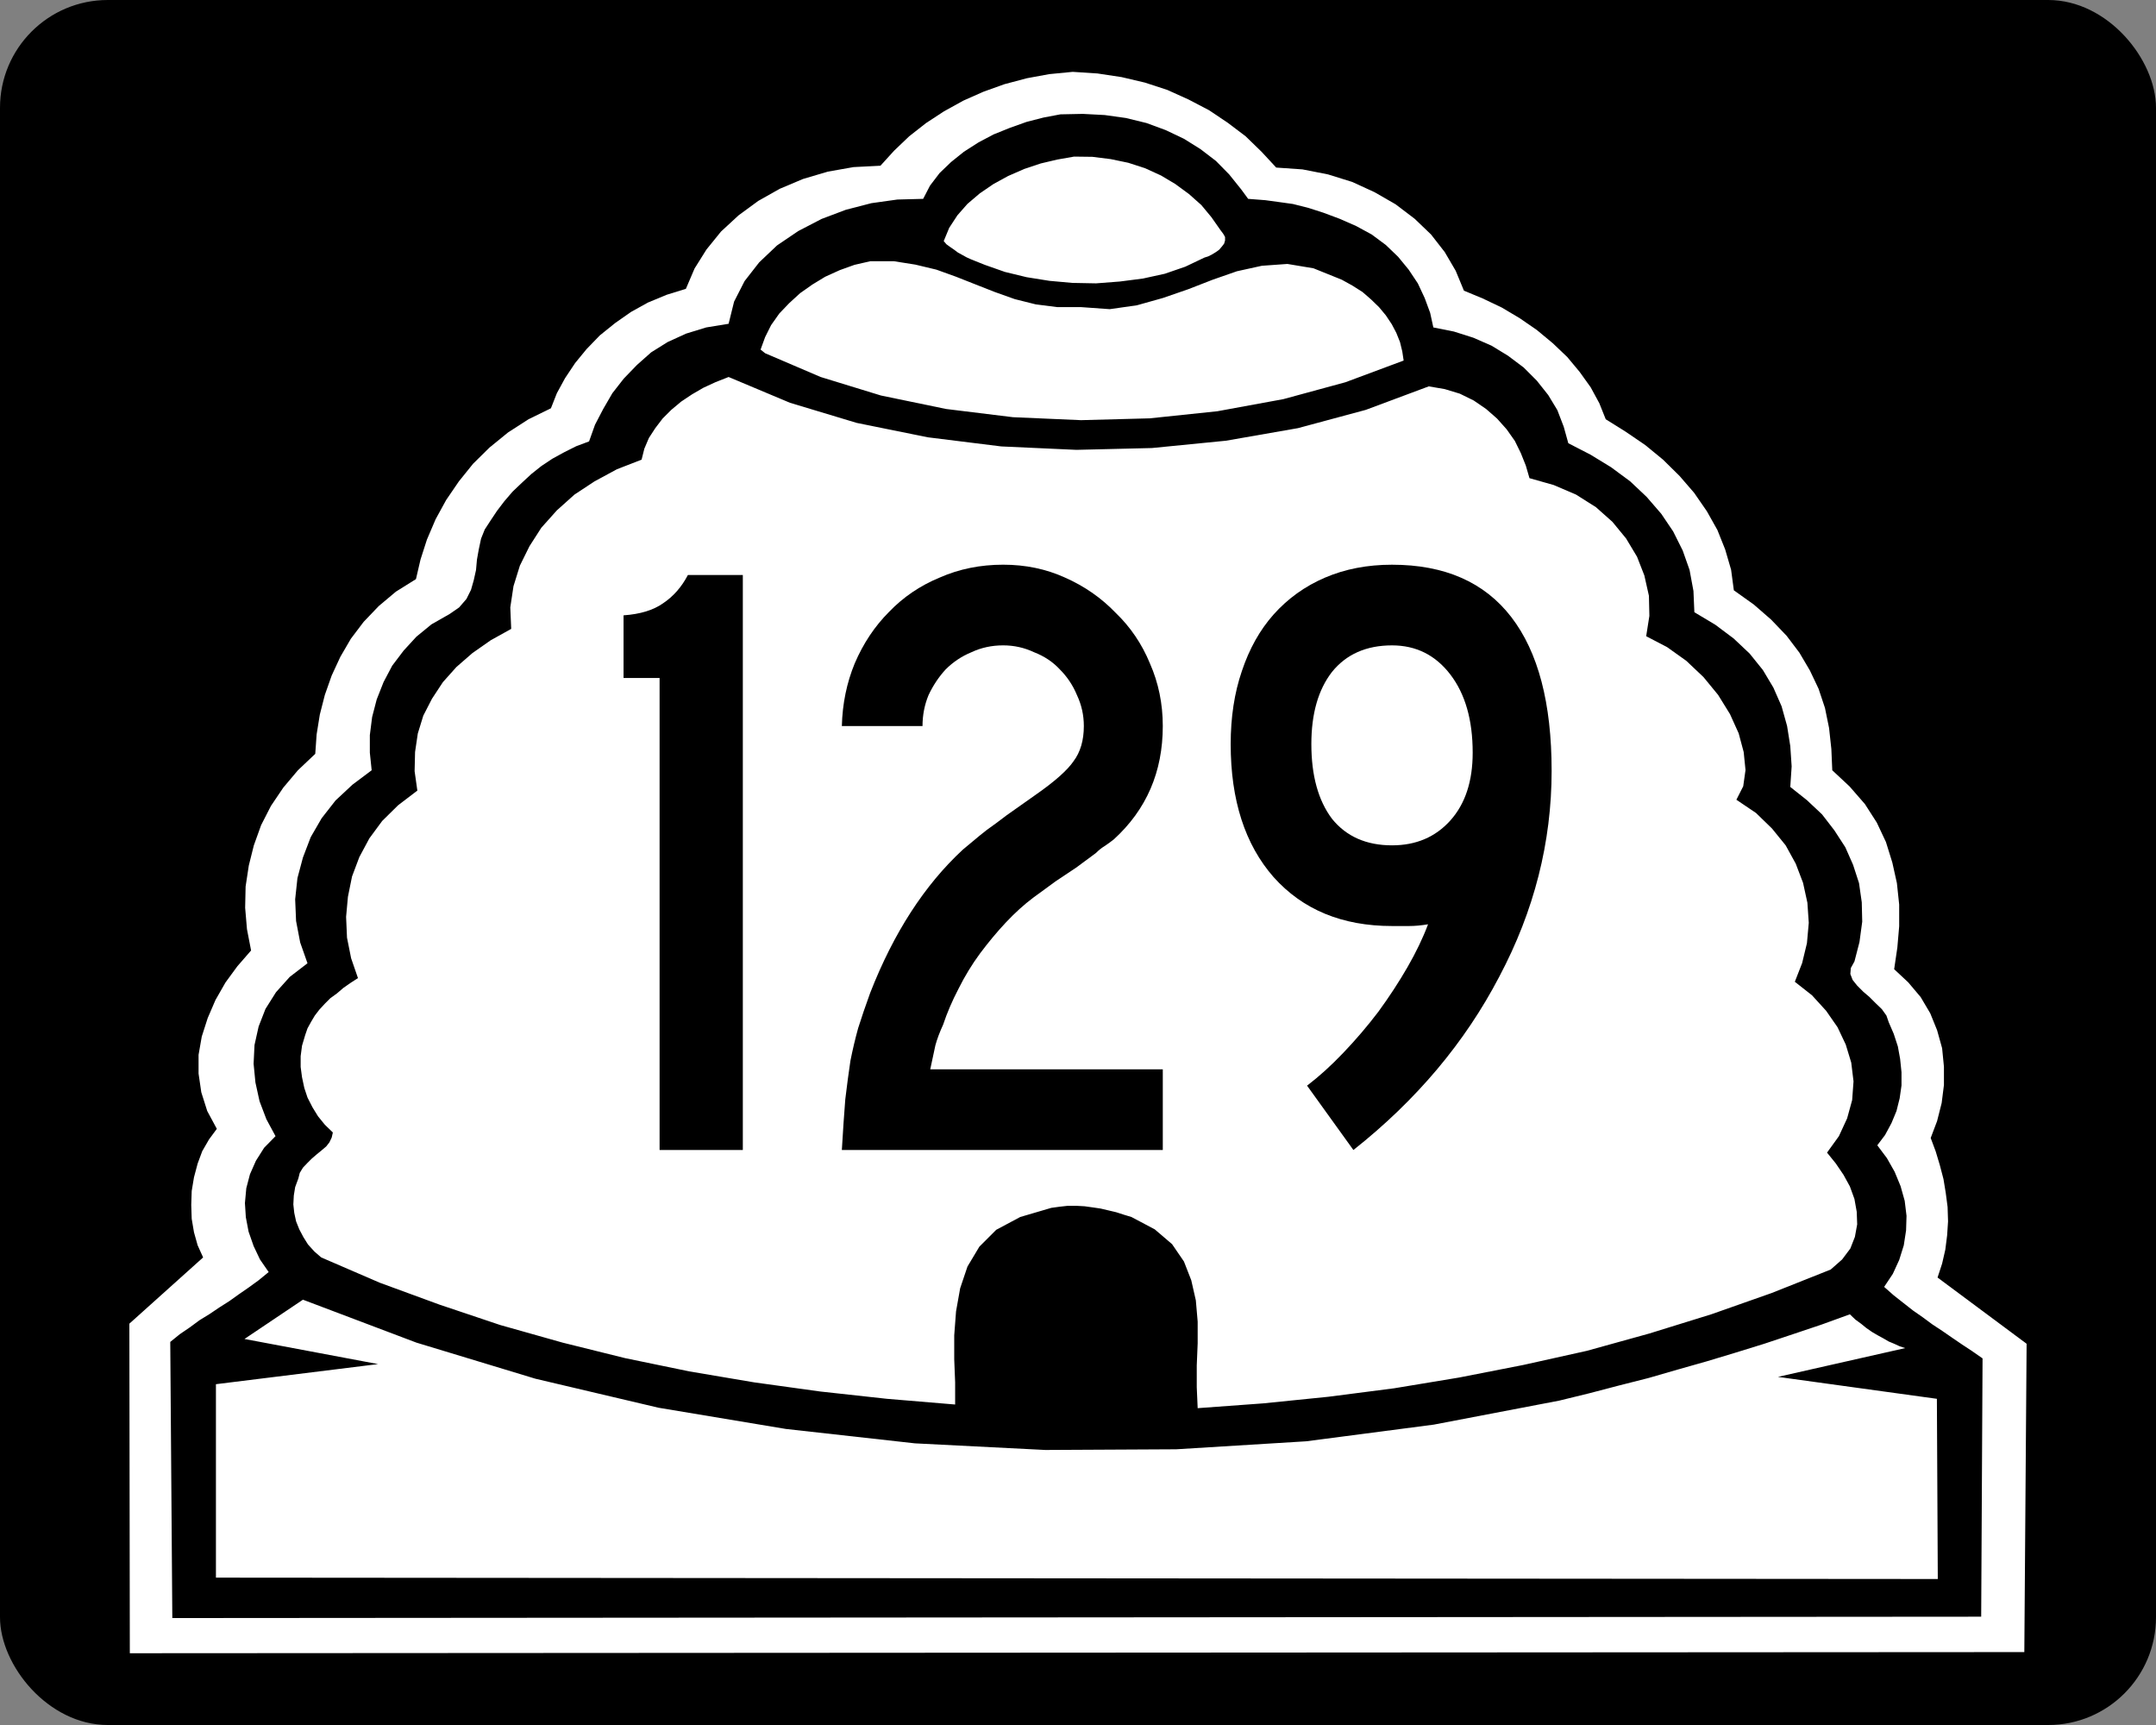 <?xml version="1.0" encoding="UTF-8" standalone="no"?>
<svg
   xmlns:dc="http://purl.org/dc/elements/1.1/"
   xmlns:cc="http://creativecommons.org/ns#"
   xmlns:rdf="http://www.w3.org/1999/02/22-rdf-syntax-ns#"
   xmlns:svg="http://www.w3.org/2000/svg"
   xmlns="http://www.w3.org/2000/svg"
   version="1.1"
   width="750"
   height="600"
   viewBox="0 0 750 600"
   xml:space="preserve"
   id="svg2"><rect x="0" y="0" width="750" height="600" fill="#808080" stroke="none"/><defs
   id="defs46"><clipPath
     clipPathUnits="userSpaceOnUse"
     id="clipPath3166"><path
       d="m304.02 603.66-1.2-0.12-0.66-0.06-1.2-0.12c-12.655-1.306-24.271-5.767-34.56-12.9l-0.06-0.06-0.24-0.12-0.18-0.18-0.12-0.06c-1.316-1.081-2.698-2.105-4.02-3.18l-0.12-0.06-1.2-1.2-0.12-0.06-1.2-1.2-0.12-0.06-1.2-1.2-0.12-0.06-0.06-0.12-0.54-0.54-0.06-0.12c-0.609-0.598-1.131-1.261-1.74-1.86l-0.06-0.12-0.54-0.54-0.06-0.12-0.54-0.54-1.14-0.06-2.4-0.12-1.14-0.06-2.4-0.12-0.3-0.06-0.36-0.06c-0.767-0.155-1.573-0.265-2.34-0.42l-0.72-0.12-0.3-0.06-0.72-0.12-0.3-0.06-0.72-0.12-0.3-0.06c-2.483-0.613-5.657-1.511-8.04-2.4l-0.24-0.12-0.18-0.06c-1.834-0.837-3.978-1.555-5.7-2.52l-0.06-0.06-0.48-0.24-0.06-0.06-0.36-0.18-0.06-0.06-0.48-0.24-0.06-0.06-0.36-0.18-0.06-0.06-0.36-0.18-0.06-0.06-0.48-0.24-0.06-0.06-0.36-0.18-0.06-0.06-0.48-0.24-0.06-0.06-0.36-0.18-0.06-0.06-0.48-0.24-0.12-0.12-0.12-0.06-0.12-0.12c-0.501-0.311-0.935-0.715-1.44-1.02l-0.12-0.12-0.12-0.06-0.12-0.12c-1.539-1.131-3.116-2.124-4.44-3.54l-0.12-0.06-0.66-0.66-0.12-0.06c-3.028-2.667-6.126-6.625-8.16-10.14l-0.06-0.06-0.12-0.24-0.06-0.06-0.06-0.12-0.06-0.06c-1.034-1.529-1.564-3.265-2.34-4.98l-0.12-0.24-0.06-0.18-0.12-0.24-0.06-0.18-0.12-0.24-0.06-0.18-0.12-0.24-0.72-0.24-0.24-0.06-0.54-0.18c-0.628-0.151-1.363-0.451-1.98-0.6l-0.54-0.18-0.24-0.06-0.54-0.18c-0.782-0.251-1.619-0.677-2.4-0.96l-0.12-0.06-0.18-0.06-0.24-0.12-0.18-0.06c-3.594-1.439-6.884-3.502-9.96-5.76l-0.12-0.06-0.12-0.12-0.12-0.06-0.06-0.06-0.12-0.06-0.06-0.06-0.12-0.06c-7.42-5.66-13.507-13.221-16.74-22.08l-0.06-0.18-0.06-0.12-2.76-1.38-0.18-0.06-2.76-1.38-0.18-0.06-0.06-0.06-0.12-0.06-0.06-0.06-0.12-0.06-0.06-0.06-0.12-0.06-0.06-0.06-0.12-0.06-0.06-0.06-0.24-0.12-0.06-0.06-0.12-0.06-0.06-0.06c-0.484-0.279-0.961-0.638-1.44-0.9l-0.06-0.06-0.12-0.06-0.06-0.06c-1.288-0.841-2.519-1.516-3.66-2.58l-0.12-0.06-0.18-0.18-0.12-0.06c-4.813-3.781-8.503-7.638-11.94-12.54l-0.06-0.06-0.06-0.12-0.12-0.12-0.06-0.12-0.06-0.06-0.06-0.12c-2.387-3.318-4.466-6.922-6.06-10.74l-0.06-0.18-0.12-0.24-0.06-0.18c-1.858-4.035-2.929-8.39-3.9-12.72l-0.06-0.06-0.12-0.06-0.06-0.06c-0.562-0.306-1.118-0.714-1.68-1.02l-0.06-0.06-0.12-0.06-0.06-0.06-0.24-0.12-0.06-0.06-0.12-0.06-0.06-0.06-0.24-0.12-0.06-0.06c-0.202-0.117-0.398-0.242-0.6-0.36l-0.06-0.06-0.24-0.12-0.06-0.06-0.12-0.06-0.06-0.06-0.24-0.12c-12.18-8.601-19.155-21.392-21.48-36.24l-0.06-0.42-0.24-1.44-0.06-0.9-0.3-4.2-1.02-1.02-0.12-0.06-1.02-1.02-0.12-0.06c-1.124-1.141-2.371-2.134-3.3-3.42l-0.24-0.24-0.06-0.12c-0.65-0.698-1.21-1.462-1.86-2.16l-0.06-0.12-0.24-0.24-0.06-0.12c-0.628-0.677-1.256-1.791-1.8-2.58l-0.12-0.12-0.06-0.12-0.06-0.06c-5.69-8.379-8.434-18.822-8.28-28.98l0.06-0.06v-0.66h0.06v-0.72h0.06v-0.72h0.06v-0.72h0.06v-0.66h0.06v-0.72h0.06v-0.72h0.06v-0.72h0.06v-0.3h0.06v-0.3h0.06v-0.3h0.06v-0.3h0.06v-0.3h0.06v-0.36h0.06v-0.3h0.06v-0.3h0.06v-0.3h0.06v-0.3h0.06v-0.3h0.06v-0.36h0.06v-0.3h0.06v-0.3h0.06v-0.3h0.06v-0.3h0.06v-0.3h0.06l-0.06-0.42c-7.202-7.62-12.27-16.61-13.74-27.3v-4.98h0.06v-0.36h0.06v-0.42h0.06v-0.42h0.06v-0.42h0.06v-0.42h0.06v-0.42h0.06v-0.36h0.06v-0.42h0.06v-0.42h0.06v-0.42h0.06v-0.42h0.06v-0.42h0.06v-0.18h0.06v-0.18h0.06v-0.18h0.06v-0.18h0.06v-0.18h0.06v-0.18h0.06v-0.24h0.06v-0.18h0.06v-0.18h0.06v-0.18h0.06v-0.18h0.06v-0.18h0.06v-0.24h0.06v-0.18h0.06v-0.18h0.06v-0.18h0.06v-0.18h0.06v-0.18h0.06v-0.18h0.06v-0.24h0.06v-0.18h0.06v-0.18h0.06v-0.18h0.06v-0.18h0.06v-0.18h0.06v-0.24h0.06l0.06-0.06v-0.12h0.06v-0.12h0.06v-0.12h0.06v-0.12h0.06v-0.12h0.06v-0.12h0.06l0.06-0.06v-0.12h0.06v-0.12h0.06v-0.12h0.06v-0.12h0.06v-0.12h0.06v-0.12h0.06l0.06-0.06v-0.12h0.06v-0.12h0.06v-0.12h0.06v-0.12h0.06v-0.12h0.06v-0.12h0.06l0.06-0.06v-0.12h0.06v-0.12h0.06v-0.12h0.06v-0.12h0.06v-0.12h0.06v-0.12h0.06l0.06-0.06v-0.12h0.06v-0.12h0.06v-0.12h0.06v-0.12h0.06v-0.12h0.06v-0.12h0.06l0.06-0.06v-0.12h0.06v-0.12h0.06v-0.12h0.06v-0.12h0.06v-0.12h0.06l-0.06-0.18-0.06-0.06c-0.989-1.407-1.97-2.498-2.76-4.08l-0.06-0.06-0.18-0.36-0.06-0.06c-0.734-1.189-0.973-1.987-1.44-3.3l-0.06-0.12-0.12-0.36c-0.997-3.11-1.888-6.366-1.86-9.66l-0.06-1.8 0.06-0.06v-1.8h0.06v-1.86h0.06v-0.3h0.06v-0.36h0.06v-0.36h0.06v-0.36h0.06v-0.36h0.06v-0.36h0.06v-0.36h0.06v-0.36h0.06v-0.36h0.06v-0.36h0.06v-0.18h0.06v-0.24h0.06v-0.18h0.06v-0.24h0.06v-0.18h0.06v-0.24h0.06v-0.18h0.06v-0.24h0.06v-0.24h0.06v-0.18h0.06v-0.24h0.06v-0.18h0.06v-0.24h0.06v-0.18h0.06v-0.24h0.06v-0.24h0.06v-0.12h0.06v-0.12h0.06v-0.12h0.06v-0.12h0.06v-0.18h0.06v-0.12h0.06v-0.12h0.06v-0.12h0.06v-0.12h0.06v-0.18h0.06v-0.12h0.06v-0.12h0.06v-0.12h0.06v-0.12h0.06v-0.18h0.06v-0.12h0.06v-0.12h0.06v-0.12h0.06v-0.12h0.06v-0.18h0.06v-0.12h0.06v-0.12h0.06v-0.12h0.06l-0.06-0.18c-6.377-5.788-12.823-11.492-19.2-17.28l-0.12-0.06 0.06-0.06v-43.26h0.06v-43.26l497.76 0.3 0.6 81c-7.737 5.809-15.532 11.546-23.28 17.34l-0.12 0.06 1.14 3.42c0.889 3.396 1.491 6.854 1.56 10.38l0.06 2.82h-0.06v1.86h-0.06v0.48h-0.06v0.48h-0.06v0.42h-0.06v0.48h-0.06v0.48h-0.06v0.42h-0.06v0.48h-0.06v0.42h-0.06v0.42h-0.06v0.36h-0.06v0.36h-0.06v0.36h-0.06v0.36h-0.06v0.36h-0.06v0.36h-0.06v0.36h-0.06v0.36h-0.06v0.36h-0.06v0.24h-0.06v0.24h-0.06v0.24h-0.06v0.24h-0.06v0.24h-0.06v0.18h-0.06v0.24h-0.06v0.24h-0.06v0.24h-0.06v0.24h-0.06v0.18h-0.06v0.24h-0.06v0.24h-0.06v0.24h-0.06v0.24h-0.06v0.18h-0.06v0.24h-0.06v0.18h-0.06v0.18h-0.06v0.24h-0.06v0.18h-0.06v0.18h-0.06v0.24h-0.06v0.18h-0.06v0.18h-0.06v0.24h-0.06v0.18h-0.06v0.18h-0.06v0.24h-0.06v0.18h-0.06v0.18h-0.06v0.24h-0.06v0.18h-0.06v0.18h-0.06v0.18h-0.06v0.18h-0.06v0.18h-0.06v0.12h-0.06v0.18h-0.06v0.18h-0.06v0.12h-0.06v0.18h-0.06v0.18h-0.06v0.12h-0.06v0.18h-0.06v0.18h-0.06v0.12h-0.06v0.18h-0.06v0.18h-0.06v0.12h-0.06v0.18h-0.06v0.18h-0.06v0.12h-0.06v0.18h-0.06v0.18h-0.06v0.12l-0.06 0.06 0.06 0.12c1.768 4.517 3.004 8.058 3.36 13.32l0.06 5.88h-0.06v0.6h-0.06v0.6h-0.06v0.6h-0.06v0.6h-0.06v0.6h-0.06v0.6h-0.06v0.6h-0.06v0.24h-0.06v0.24h-0.06v0.18h-0.06v0.24h-0.06v0.18h-0.06v0.24h-0.06v0.24h-0.06v0.18h-0.06v0.24h-0.06v0.18h-0.06v0.24h-0.06v0.24h-0.06v0.18h-0.06v0.24h-0.06v0.18h-0.06v0.24h-0.06v0.24h-0.06v0.18h-0.06v0.24h-0.06v0.18h-0.06v0.24h-0.06v0.18h-0.06v0.18h-0.06v0.12h-0.06v0.18h-0.06v0.12h-0.06v0.18h-0.06v0.12h-0.06v0.18h-0.06v0.12h-0.06v0.18h-0.06v0.12h-0.06v0.18h-0.06v0.12h-0.06v0.18h-0.06v0.12h-0.06v0.12h-0.06v0.18h-0.06v0.12h-0.06v0.18h-0.06v0.12h-0.06v0.18h-0.06v0.12h-0.06v0.18h-0.06v0.12h-0.06v0.18h-0.06v0.12h-0.06v0.18h-0.06v0.12h-0.06v0.18h-0.06v0.12h-0.06v0.12h-0.06v0.12h-0.06v0.12h-0.06v0.12l-0.06 0.06h-0.06v0.12h-0.06v0.12l-0.06 0.06h-0.06v0.12h-0.06v0.12l-0.06 0.06h-0.06v0.12h-0.06v0.12l-0.06 0.06h-0.06v0.12h-0.06v0.12h-0.06v0.12l-0.06 0.06h-0.06v0.12h-0.06v0.12l-0.06 0.06h-0.06v0.12h-0.06v0.12l-0.06 0.06h-0.06v0.12h-0.06v0.12l-0.06 0.06h-0.06v0.12h-0.06v0.12h-0.06v0.12l-0.06 0.06h-0.06v0.12h-0.06v0.12l-0.06 0.06h-0.06v0.12h-0.06v0.12l-0.06 0.06h-0.06v0.12h-0.06v0.12l-0.06 0.06h-0.06v0.12h-0.06v0.12l-0.06 0.06h-0.06v0.12l-0.24 0.24h-0.06v0.12l-0.24 0.24h-0.06v0.12l-0.3 0.3h-0.06v0.12l-0.24 0.24h-0.06v0.12l-0.3 0.3h-0.06v0.12l-0.24 0.24h-0.06v0.12l-0.24 0.24h-0.06v0.12l-0.3 0.3h-0.06v0.12l-0.24 0.24h-0.06v0.12c-1.28 1.308-2.664 2.493-3.96 3.78l-0.12 0.06 0.06 0.36c0.552 3.502 0.969 6.66 1.2 10.2l0.06 6.96h-0.06v0.54h-0.06v0.6h-0.06v0.54h-0.06v0.54h-0.06v0.6h-0.06v0.54h-0.06v0.6h-0.06v0.54h-0.06v0.54h-0.06v0.3h-0.06v0.24h-0.06v0.3h-0.06v0.24h-0.06v0.3h-0.06v0.24h-0.06v0.3h-0.06v0.24h-0.06v0.3h-0.06v0.24h-0.06v0.3h-0.06v0.24h-0.06v0.3h-0.06v0.24h-0.06v0.3h-0.06v0.24h-0.06v0.3h-0.06v0.24h-0.06v0.3h-0.06v0.24h-0.06v0.24h-0.06v0.18h-0.06v0.18h-0.06v0.18h-0.06v0.24h-0.06v0.18h-0.06v0.18h-0.06v0.18h-0.06v0.18h-0.06v0.24h-0.06v0.18h-0.06v0.18h-0.06v0.18h-0.06v0.18h-0.06v0.24h-0.06v0.18h-0.06v0.18h-0.06v0.18h-0.06v0.24h-0.06v0.18h-0.06v0.18h-0.06v0.18h-0.06v0.18h-0.06v0.24h-0.06v0.18h-0.06v0.18h-0.06v0.18h-0.06v0.18h-0.06v0.18h-0.06v0.12h-0.06v0.12h-0.06v0.12h-0.06v0.12h-0.06v0.12h-0.06v0.12h-0.06v0.12h-0.06v0.18h-0.06v0.12h-0.06v0.12h-0.06v0.12h-0.06v0.12h-0.06v0.12h-0.06v0.12h-0.06v0.12h-0.06v0.18h-0.06v0.12h-0.06v0.12h-0.06v0.12h-0.06v0.12h-0.06v0.12h-0.06v0.12h-0.06v0.12h-0.06v0.18h-0.06v0.12h-0.06v0.12h-0.06v0.12h-0.06v0.12h-0.06v0.12h-0.06v0.12h-0.06v0.12h-0.06v0.18h-0.06v0.12h-0.06v0.12h-0.06v0.12h-0.06v0.12h-0.06v0.12h-0.06v0.12h-0.06v0.12h-0.06v0.12h-0.06v0.12l-0.06 0.06h-0.06v0.12l-0.06 0.06h-0.06v0.12l-0.06 0.06h-0.06v0.12h-0.06v0.12l-0.06 0.06h-0.06v0.12l-0.06 0.06h-0.06v0.12l-0.06 0.06h-0.06v0.12l-0.06 0.06h-0.06v0.12h-0.06v0.12l-0.06 0.06h-0.06v0.12l-0.06 0.06h-0.06v0.12l-0.06 0.06h-0.06v0.12l-0.06 0.06h-0.06v0.12h-0.06v0.12l-0.06 0.06h-0.06v0.12l-0.06 0.06h-0.06v0.12l-0.06 0.06h-0.06v0.12l-0.06 0.06h-0.06v0.12h-0.06v0.12l-0.06 0.06h-0.06v0.12l-0.06 0.06h-0.06v0.12l-0.06 0.06h-0.06v0.12l-0.06 0.06h-0.06v0.12h-0.06v0.12l-0.06 0.06h-0.06v0.12l-0.06 0.06h-0.06v0.12l-0.06 0.06h-0.06v0.12l-0.06 0.06h-0.06v0.12l-0.3 0.3h-0.06v0.12l-0.36 0.36h-0.06v0.12l-0.36 0.36h-0.06v0.12l-0.3 0.3h-0.06v0.12l-0.36 0.36h-0.06v0.12l-0.36 0.36h-0.06v0.12l-0.3 0.3h-0.06v0.12l-0.36 0.36h-0.06v0.12l-0.36 0.36h-0.06v0.12c-1.572 1.596-3.267 3.052-4.86 4.62h-0.12v1.44h-0.06v1.38h-0.06v1.38h-0.06v1.38h-0.06v0.6h-0.06v0.54h-0.06v0.54h-0.06v0.54h-0.06v0.54h-0.06v0.6h-0.06v0.54h-0.06v0.54h-0.06v0.54h-0.06v0.54h-0.06v0.3h-0.06v0.3h-0.06v0.3h-0.06v0.3h-0.06v0.3h-0.06v0.3h-0.06v0.3h-0.06v0.3h-0.06v0.24h-0.06v0.3h-0.06v0.3h-0.06v0.3h-0.06v0.3h-0.06v0.3h-0.06v0.3h-0.06v0.3h-0.06v0.3h-0.06v0.24h-0.06v0.18h-0.06v0.18h-0.06v0.18h-0.06v0.18h-0.06v0.18h-0.06v0.18h-0.06v0.18h-0.06v0.18h-0.06v0.18h-0.06v0.18h-0.06v0.18h-0.06v0.18h-0.06v0.18h-0.06v0.18h-0.06v0.18h-0.06v0.18h-0.06v0.18h-0.06v0.18h-0.06v0.18h-0.06v0.18h-0.06v0.18h-0.06v0.18h-0.06v0.18h-0.06v0.18h-0.06v0.18h-0.06v0.18h-0.06v0.18h-0.06v0.18h-0.06v0.18h-0.06v0.12h-0.06v0.12h-0.06v0.12h-0.06v0.12h-0.06v0.12h-0.06v0.12h-0.06v0.12h-0.06v0.12h-0.06v0.18h-0.06v0.12h-0.06v0.12h-0.06v0.12h-0.06v0.12h-0.06v0.12h-0.06v0.12h-0.06v0.12h-0.06v0.12h-0.06v0.12h-0.06v0.18h-0.06v0.12h-0.06v0.12h-0.06v0.12h-0.06v0.12h-0.06v0.12h-0.06v0.12h-0.06v0.12h-0.06v0.12h-0.06v0.18h-0.06v0.12h-0.06v0.12h-0.06v0.12h-0.06v0.12h-0.06v0.12h-0.06v0.12h-0.06v0.12h-0.06v0.12h-0.06v0.12h-0.06v0.12h-0.06v0.12h-0.06v0.12l-0.06 0.06h-0.06v0.12h-0.06v0.12l-0.06 0.06h-0.06v0.12h-0.06v0.12l-0.06 0.06h-0.06v0.12h-0.06v0.12h-0.06v0.12l-0.06 0.06h-0.06v0.12h-0.06v0.12l-0.06 0.06h-0.06v0.12h-0.06v0.12l-0.06 0.06h-0.06v0.12h-0.06v0.12l-0.06 0.06h-0.06v0.12h-0.06v0.12h-0.06v0.12l-0.06 0.06h-0.06v0.12h-0.06v0.12l-0.06 0.06h-0.06v0.12h-0.06v0.12l-0.06 0.06h-0.06v0.12h-0.06v0.12h-0.06v0.12l-0.06 0.06h-0.06v0.12h-0.06v0.12l-0.06 0.06h-0.06v0.12h-0.06v0.12l-0.06 0.06h-0.06v0.12h-0.06v0.12l-0.06 0.06h-0.06v0.12l-0.12 0.12h-0.06v0.12l-0.12 0.12h-0.06v0.12l-0.12 0.12h-0.06v0.12l-0.12 0.12h-0.06v0.12l-0.12 0.12h-0.06v0.12l-0.12 0.12h-0.06v0.12l-0.12 0.12h-0.06v0.12l-0.12 0.12h-0.06v0.12l-0.18 0.18h-0.06v0.12l-0.12 0.12h-0.06v0.12l-0.12 0.12h-0.06v0.12l-0.12 0.12h-0.06v0.12l-0.12 0.12h-0.06v0.12l-0.12 0.12h-0.06v0.12l-0.12 0.12h-0.06v0.12l-0.12 0.12h-0.06v0.12l-0.12 0.12h-0.06v0.12l-0.18 0.18h-0.06v0.12l-1.26 1.26h-0.06v0.12l-1.32 1.32h-0.06v0.12l-1.74 1.74-0.12 0.06-0.36 0.36-0.12 0.06-0.3 0.3-0.12 0.06-0.36 0.36-0.12 0.06-0.3 0.3-0.12 0.06c-0.398 0.409-0.857 0.738-1.26 1.14l-0.12 0.06-0.36 0.36-0.12 0.06c-0.418 0.427-1.17 0.912-1.68 1.26l-0.12 0.12-0.12 0.06-0.06 0.06c-1.166 0.801-2.309 1.67-3.48 2.46l-0.06 0.06h-0.12v0.48h-0.06v0.42h-0.06v0.48h-0.06v0.42h-0.06v0.48h-0.06v0.42h-0.06v0.48h-0.06v0.42h-0.06v0.48h-0.06v0.42h-0.06v0.48h-0.06v0.42h-0.06v0.24h-0.06v0.18h-0.06v0.24h-0.06v0.18h-0.06v0.24h-0.06v0.18h-0.06v0.18h-0.06v0.24h-0.06v0.18h-0.06v0.24h-0.06v0.18h-0.06v0.24h-0.06v0.18h-0.06v0.18h-0.06v0.24h-0.06v0.18h-0.06v0.24h-0.06v0.18h-0.06v0.24h-0.06v0.18h-0.06v0.18h-0.06v0.24h-0.06v0.18h-0.06v0.24h-0.06v0.18h-0.06v0.18h-0.06v0.18h-0.06v0.12h-0.06v0.18h-0.06v0.12h-0.06v0.18h-0.06v0.12h-0.06v0.18h-0.06v0.12h-0.06v0.18h-0.06v0.12h-0.06v0.18h-0.06v0.12h-0.06v0.18h-0.06v0.12h-0.06v0.18h-0.06v0.12h-0.06v0.18h-0.06v0.12h-0.06v0.18h-0.06v0.12h-0.06v0.18h-0.06v0.12h-0.06v0.18h-0.06v0.12h-0.06v0.18h-0.06v0.12h-0.06v0.18h-0.06v0.12h-0.06v0.18h-0.06v0.12h-0.06v0.18h-0.06v0.12h-0.06v0.18h-0.06v0.12h-0.06v0.12h-0.06v0.12h-0.06v0.12h-0.06v0.12l-0.06 0.06h-0.06v0.12h-0.06v0.12h-0.06v0.12h-0.06v0.12l-0.06 0.06h-0.06v0.12h-0.06v0.12h-0.06v0.12l-0.06 0.06h-0.06v0.12h-0.06v0.12h-0.06v0.12h-0.06v0.12l-0.06 0.06h-0.06v0.12h-0.06v0.12h-0.06v0.12l-0.06 0.06h-0.06v0.12h-0.06v0.12h-0.06v0.12h-0.06v0.12l-0.06 0.06h-0.06v0.12h-0.06v0.12h-0.06v0.12h-0.06v0.12l-0.06 0.06h-0.06v0.12h-0.06v0.12h-0.06v0.12l-0.06 0.06h-0.06v0.12h-0.06v0.12h-0.06v0.12h-0.06v0.12l-0.06 0.06h-0.06v0.12h-0.06v0.12h-0.06v0.12l-0.06 0.06h-0.06v0.12l-0.06 0.06h-0.06v0.12l-0.06 0.06h-0.06v0.12l-0.06 0.06h-0.06v0.12l-0.06 0.06h-0.06v0.12l-0.12 0.12h-0.06v0.12l-0.06 0.06h-0.06v0.12l-0.06 0.06h-0.06v0.12l-0.06 0.06h-0.06v0.12l-0.12 0.12h-0.06v0.12l-0.06 0.06h-0.06v0.12l-0.06 0.06h-0.06v0.12l-0.06 0.06h-0.06v0.12l-0.12 0.12h-0.06v0.12l-0.06 0.06h-0.06v0.12l-0.06 0.06h-0.06v0.12l-0.06 0.06h-0.06v0.12l-0.12 0.12h-0.06v0.12l-0.06 0.06h-0.06v0.12l-0.06 0.06h-0.06v0.12l-0.06 0.06h-0.06v0.12l-0.12 0.12h-0.06v0.12l-0.06 0.06h-0.06v0.12l-0.06 0.06h-0.06v0.12l-0.06 0.06h-0.06v0.12l-0.12 0.12h-0.06v0.12l-0.3 0.3h-0.06v0.12l-0.3 0.3h-0.06v0.12l-0.36 0.36h-0.06v0.12l-0.3 0.3h-0.06v0.12l-0.36 0.36h-0.06v0.12l-0.3 0.3h-0.06v0.12l-0.3 0.3h-0.06v0.12l-0.36 0.36h-0.06v0.12l-0.3 0.3h-0.06v0.12c-5.897 6.532-12.406 10.786-19.68 15.24h-0.12v0.18h-0.06v0.12h-0.06v0.18h-0.06v0.12h-0.06v0.18h-0.06v0.12h-0.06v0.18h-0.06v0.12h-0.06v0.18h-0.06v0.12h-0.06v0.18h-0.06v0.12h-0.06v0.18h-0.06v0.12h-0.06v0.18h-0.06v0.12h-0.06v0.18h-0.06v0.12h-0.06v0.18h-0.06v0.12h-0.06v0.18h-0.06v0.12h-0.06v0.18h-0.06v0.12h-0.06v0.18h-0.06v0.12h-0.06v0.18h-0.06v0.12h-0.06v0.12h-0.06v0.12h-0.06v0.12h-0.06v0.12h-0.06v0.12h-0.06v0.12l-0.06 0.06h-0.06v0.12h-0.06v0.12h-0.06v0.12h-0.06v0.12h-0.06v0.12l-0.06 0.06h-0.06v0.12h-0.06v0.12h-0.06v0.12h-0.06v0.12h-0.06v0.12l-0.06 0.06h-0.06v0.12h-0.06v0.12h-0.06v0.12h-0.06v0.12h-0.06v0.12h-0.06v0.12l-0.06 0.06h-0.06v0.12h-0.06v0.12h-0.06v0.12h-0.06v0.12h-0.06v0.12l-0.06 0.06h-0.06v0.12h-0.06v0.12h-0.06v0.12h-0.06v0.12h-0.06v0.12l-0.06 0.06h-0.06v0.12l-0.06 0.06h-0.06v0.12l-0.12 0.12h-0.06v0.12l-0.06 0.06h-0.06v0.12l-0.12 0.12h-0.06v0.12l-0.06 0.06h-0.06v0.12l-0.12 0.12h-0.06v0.12l-0.06 0.06h-0.06v0.12l-0.12 0.12h-0.06v0.12l-0.06 0.06h-0.06v0.12l-0.12 0.12h-0.06v0.12l-0.06 0.06h-0.06v0.12l-0.12 0.12h-0.06v0.12l-0.06 0.06h-0.06v0.12l-0.12 0.12h-0.06v0.12l-0.06 0.06h-0.06v0.12l-0.12 0.12h-0.06v0.12l-0.06 0.06h-0.06v0.12l-0.12 0.12h-0.06v0.12l-0.12 0.12h-0.06v0.12l-0.18 0.18h-0.06v0.12l-0.24 0.24h-0.06v0.12l-0.24 0.24h-0.06v0.12l-0.24 0.24h-0.06v0.12l-0.24 0.24h-0.06v0.12l-0.24 0.24h-0.06v0.12l-0.24 0.24h-0.06v0.12l-0.24 0.24h-0.06v0.12l-0.24 0.24h-0.06v0.12l-0.24 0.24h-0.06v0.12c-7.653 8.019-16.893 13.752-27.3 17.7h-0.18v0.18h-0.06v0.12h-0.06v0.18h-0.06v0.12h-0.06v0.18h-0.06v0.12h-0.06v0.12h-0.06v0.18h-0.06v0.12h-0.06v0.18h-0.06v0.12h-0.06v0.12h-0.06v0.18h-0.06v0.12h-0.06v0.18h-0.06v0.12h-0.06v0.18h-0.06v0.12h-0.06v0.12h-0.06v0.18h-0.06v0.12h-0.06v0.18h-0.06v0.12h-0.06v0.12h-0.06v0.18h-0.06v0.12h-0.06v0.18h-0.06v0.12h-0.06v0.18h-0.06v0.12h-0.06v0.12h-0.06v0.18h-0.06v0.12h-0.06v0.18h-0.06v0.12h-0.06v0.12h-0.06v0.12h-0.06v0.12h-0.06v0.12l-0.06 0.06h-0.06v0.12h-0.06v0.12l-0.06 0.06h-0.06v0.12h-0.06v0.12h-0.06v0.12l-0.06 0.06h-0.06v0.12h-0.06v0.12l-0.06 0.06h-0.06v0.12h-0.06v0.12h-0.06v0.12l-0.06 0.06h-0.06v0.12h-0.06v0.12l-0.06 0.06h-0.06v0.12h-0.06v0.12l-0.06 0.06h-0.06v0.12h-0.06v0.12h-0.06v0.12l-0.06 0.06h-0.06v0.12h-0.06v0.12l-0.06 0.06h-0.06v0.12h-0.06v0.12h-0.06v0.12l-0.06 0.06h-0.06v0.12h-0.06v0.12l-0.06 0.06h-0.06v0.12h-0.06v0.12h-0.06v0.12l-0.06 0.06h-0.06v0.12h-0.06v0.12l-0.06 0.06h-0.06v0.12h-0.06v0.12l-0.06 0.06h-0.06v0.12l-0.12 0.12h-0.06v0.12l-0.18 0.18h-0.06v0.12l-0.12 0.12h-0.06v0.12l-0.18 0.18h-0.06v0.12l-0.12 0.12h-0.06v0.12l-0.18 0.18h-0.06v0.12l-0.12 0.12h-0.06v0.12l-0.18 0.18h-0.06v0.12l-0.12 0.12h-0.06v0.12l-0.18 0.18h-0.06v0.12l-0.12 0.12h-0.06v0.12l-0.18 0.18h-0.06v0.12l-0.12 0.12h-0.06v0.12l-0.18 0.18h-0.06v0.12l-0.12 0.12h-0.06v0.12l-0.18 0.18h-0.06v0.12c-10.197 10.933-24.951 17.336-40.02 17.76h-0.9v0.12l-0.66 0.66h-0.06v0.12l-0.72 0.72h-0.06v0.12l-0.72 0.72h-0.06v0.12l-0.72 0.72h-0.06v0.12l-2.76 2.76-0.12 0.06-1.98 1.98c-0.613 0.444-1.237 0.953-1.86 1.38l-0.12 0.12-0.12 0.06c-0.587 0.509-1.265 0.947-1.86 1.44l-0.12 0.06-0.12 0.12-0.12 0.06c-1.013 0.82-2.232 1.516-3.3 2.28l-0.12 0.06-0.06 0.06-0.12 0.06-0.06 0.06c-2.992 2.063-6.813 3.788-10.14 5.34l-0.18 0.06-0.36 0.18c-6.819 3.002-15.634 4.93-23.16 5.4l-0.9 0.06-0.96 0.06-0.9 0.06"
       clip-rule="evenodd"
       id="path3164" /></clipPath><clipPath
     clipPathUnits="userSpaceOnUse"
     id="clipPath3174"><path
       d="m0 792.03h612v-792h-612z"
       id="path3172" /></clipPath><clipPath
     clipPathUnits="userSpaceOnUse"
     id="clipPath3188"><path
       d="m304.32 592.62-2.94-0.06-0.9-0.18-0.36-0.06c-7.775-1.429-15.518-4.074-22.14-8.34l-0.06-0.06-0.12-0.06-0.06-0.06-0.24-0.12c-0.5-0.397-1.307-0.771-1.74-1.2l-0.12-0.06-0.18-0.18-0.12-0.06c-0.225-0.203-0.654-0.563-0.9-0.72l-0.18-0.18-0.12-0.06c-0.225-0.203-0.654-0.563-0.9-0.72l-0.18-0.18-0.12-0.06-0.18-0.18-0.12-0.06-1.38-1.38-0.12-0.06-1.38-1.38-0.12-0.06-0.06-0.12-0.12-0.12-0.06-0.12-0.12-0.12-0.06-0.12c-0.174-0.212-0.458-0.563-0.6-0.78l-0.12-0.12-0.06-0.12-0.12-0.12-0.06-0.12c-0.172-0.208-0.477-0.558-0.6-0.78l-0.12-0.12-0.06-0.12c-1.005-1.061-1.277-2.648-2.1-3.84l-0.06-0.06-2.22-0.06-4.56-0.12-2.94-0.42-0.48-0.06-2.94-0.42-0.48-0.06c-7.839-1.764-15.486-4.623-22.02-9.24l-0.06-0.06-0.12-0.06-0.06-0.06-0.12-0.06-0.06-0.06c-0.127-0.048-0.353-0.252-0.48-0.3l-0.12-0.12-0.12-0.06c-0.131-0.108-0.389-0.273-0.54-0.36l-0.06-0.06-0.12-0.06-0.06-0.06c-1.54-0.901-3.915-3.64-5.4-4.92l-0.12-0.06-0.06-0.12-0.12-0.12-0.06-0.12-0.18-0.18c-0.124-0.223-0.428-0.571-0.6-0.78l-0.06-0.12-0.18-0.18c-0.128-0.225-0.479-0.647-0.66-0.84l-0.06-0.12-0.12-0.12-0.06-0.12-0.18-0.18c-0.124-0.223-0.428-0.571-0.6-0.78l-0.06-0.12-0.18-0.18c-0.128-0.226-0.479-0.647-0.66-0.84l-1.32-2.64-0.06-0.06-1.32-2.64-0.06-0.06-0.06-0.3-1.38-5.52-2.52-0.42-0.42-0.06-2.52-0.42-0.42-0.06-0.54-0.18c-3.853-1.04-6.237-2.028-9.78-3.78l-0.06-0.06-0.24-0.12-0.06-0.06c-0.527-0.308-1.033-0.652-1.56-0.96l-0.06-0.06-0.24-0.12-0.06-0.06-0.12-0.06-0.06-0.06-0.24-0.12-0.06-0.06-0.12-0.06-0.06-0.06c-0.232-0.072-0.488-0.348-0.72-0.42l-0.06-0.06-0.12-0.06-0.06-0.06-0.24-0.12-0.42-0.42-0.12-0.06c-2.927-2.587-5.795-5.216-8.16-8.34l-0.06-0.12-0.12-0.12-0.06-0.12-0.18-0.18-0.06-0.12-0.12-0.12-0.06-0.12-0.18-0.18-0.06-0.12-0.12-0.12-0.06-0.12-0.18-0.18-0.06-0.12-0.18-0.18-0.18-0.36-0.06-0.06-0.18-0.36-0.06-0.06c-0.466-0.85-0.974-1.67-1.44-2.52l-0.06-0.06-0.18-0.36-0.06-0.06-0.12-0.24-0.06-0.06-0.66-1.32-0.06-0.06-0.66-1.32-0.06-0.06-0.66-1.32-0.06-0.06-0.3-0.9-0.06-0.12-0.24-0.72-0.06-0.12c-0.265-0.806-0.575-1.594-0.84-2.4l-0.06-0.12-0.12-0.06-0.36-0.12c-2.027-0.815-4.148-1.403-6-2.64l-0.06-0.06-0.48-0.24-0.06-0.06c-1.743-0.88-3.083-1.668-4.62-2.76l-0.12-0.06-0.06-0.06-0.12-0.06c-4.482-3.332-8.662-7.293-11.94-11.82l-0.06-0.12-0.18-0.18-0.06-0.12-0.06-0.06-0.06-0.12-0.06-0.06c-1.451-2.348-3.055-4.146-3.9-6.84l-0.06-0.12-0.18-0.9-0.06-0.24c-1.059-4.247-0.815-7.513-2.22-11.7l-0.06-0.18-0.06-0.24c-0.908-2.654-2.819-4.784-5.16-6.18l-0.06-0.06-0.12-0.06-0.06-0.06-0.12-0.06-0.06-0.06-0.12-0.06-0.06-0.06c-0.969-0.516-1.911-1.104-2.88-1.62l-0.06-0.06-0.36-0.18-0.06-0.06-0.36-0.18-0.06-0.06-0.36-0.18-0.06-0.06-0.48-0.24-0.24-0.24-0.12-0.06-0.18-0.18-0.12-0.06-0.24-0.24-0.12-0.06-0.18-0.18-0.12-0.06-0.24-0.24-0.12-0.06c-2.338-1.77-4.303-3.983-6.18-6.24l-0.06-0.12-0.12-0.12-0.06-0.12c-3.677-4.331-6.216-10.589-7.44-16.2l-0.06-0.18-0.54-4.32-0.06-0.42v-4.68h0.06v-0.54h0.06v-0.6h0.06v-0.54h0.06v-0.6h0.06v-0.6h0.06v-0.54h0.06v-0.6h0.06l-0.06-0.6-0.06-0.06c-4.598-3.322-8.653-6.469-12-11.22l-0.12-0.12-0.06-0.12c-4.725-6.356-7.26-14.371-7.8-22.32l0.06-0.06v-1.38h0.06v-1.44h0.06v-1.44h0.06v-1.44h0.06v-0.3h0.06v-0.3h0.06v-0.3h0.06v-0.3h0.06v-0.36h0.06v-0.3h0.06v-0.3h0.06v-0.3h0.06v-0.36h0.06v-0.3h0.06v-0.3h0.06v-0.3h0.06v-0.3h0.06v-0.36h0.06v-0.3h0.06v-0.3h0.06v-0.3h0.06v-0.36h0.06v-0.12h0.06v-0.18h0.06v-0.18h0.06v-0.18h0.06v-0.18h0.06v-0.18h0.06v-0.12h0.06v-0.18h0.06v-0.18h0.06v-0.18h0.06v-0.18h0.06v-0.18h0.06v-0.12h0.06v-0.18h0.06v-0.18h0.06v-0.18h0.06v-0.18h0.06v-0.18h0.06v-0.18h0.06v-0.12h0.06v-0.18h0.06v-0.18h0.06v-0.18h0.06v-0.18h0.06v-0.18h0.06v-0.12h0.06v-0.18h0.06v-0.18h0.06v-0.18h0.06v-0.18h0.06v-0.18h0.06l-0.06-0.18-0.12-0.12-0.12-0.06c-1.323-1.055-2.701-2.06-4.02-3.12l-0.12-0.06-0.12-0.12-0.12-0.06-0.06-0.12-0.42-0.42-0.06-0.12-0.48-0.48-0.06-0.12-0.42-0.42-0.06-0.12c-0.536-0.513-0.964-1.107-1.5-1.62l-0.06-0.12-0.48-0.48-0.12-0.24-0.06-0.06c-0.117-0.202-0.243-0.398-0.36-0.6l-0.06-0.06-0.12-0.24-0.06-0.06-0.06-0.12-0.06-0.06-0.06-0.12-0.06-0.06-0.12-0.24-0.06-0.06-0.06-0.12-0.06-0.06-0.12-0.24-0.06-0.06c-1.179-1.79-1.482-2.399-2.22-4.5l-0.06-0.12-0.06-0.18c-1.231-2.814-2.045-7.431-1.98-10.38l-0.06-1.2 0.06-0.06v-0.6h0.06v-0.6h0.06v-0.6h0.06v-0.66h0.06v-0.6h0.06v-0.6h0.06v-0.6h0.06v-0.66h0.06v-0.24h0.06v-0.3h0.06v-0.24h0.06v-0.3h0.06v-0.24h0.06v-0.3h0.06v-0.24h0.06v-0.3h0.06v-0.3h0.06v-0.24h0.06v-0.3h0.06v-0.24h0.06v-0.3h0.06v-0.24h0.06v-0.3h0.06v-0.24h0.06v-0.3h0.06v-0.3h0.06v-0.12h0.06v-0.18h0.06v-0.12h0.06v-0.18h0.06v-0.18h0.06v-0.12h0.06v-0.18h0.06v-0.18h0.06v-0.12h0.06v-0.18h0.06v-0.12h0.06v-0.18h0.06v-0.18h0.06v-0.12h0.06v-0.18h0.06v-0.18h0.06v-0.12h0.06v-0.18h0.06v-0.18h0.06v-0.12h0.06v-0.18h0.06v-0.12h0.06v-0.18h0.06v-0.18h0.06v-0.12h0.06v-0.18h0.06v-0.18h0.06v-0.12h0.06v-0.18h0.06v-0.18h0.06l0.06-0.06v-0.12h0.06v-0.12h0.06v-0.12h0.06v-0.12h0.06v-0.12h0.06l0.06-0.06v-0.12h0.06v-0.12h0.06v-0.12h0.06v-0.12h0.06v-0.12h0.06v-0.12h0.06l0.06-0.06v-0.12h0.06v-0.12h0.06v-0.12h0.06v-0.12h0.06v-0.12h0.06v-0.12h0.06l0.06-0.06v-0.12h0.06v-0.12h0.06v-0.12h0.06v-0.12h0.06v-0.12h0.06l0.06-0.06v-0.12h0.06v-0.12h0.06v-0.12h0.06v-0.12h0.06v-0.12h0.06v-0.12h0.06l0.06-0.06v-0.12h0.06v-0.12h0.06v-0.12h0.06v-0.12h0.06v-0.12h0.06l-0.06-0.18-2.94-2.94c-0.583-1.007-1.277-1.992-1.86-3l-0.06-0.06-0.06-0.12-0.06-0.06c-0.342-0.621-0.638-1.443-0.96-2.1l-0.06-0.18-0.18-0.36c-0.979-2.321-1.754-5.571-1.74-8.04l-0.06-0.6 0.06-0.06v-0.9h0.06v-0.96h0.06v-0.9h0.06v-0.96h0.06v-0.3h0.06v-0.3h0.06v-0.3h0.06v-0.36h0.06v-0.3h0.06v-0.3h0.06v-0.3h0.06v-0.36h0.06v-0.3h0.06v-0.3h0.06v-0.3h0.06v-0.36h0.06v-0.12h0.06v-0.18h0.06v-0.18h0.06v-0.18h0.06v-0.18h0.06v-0.18h0.06v-0.18h0.06v-0.12h0.06v-0.18h0.06v-0.18h0.06v-0.18h0.06v-0.18h0.06v-0.18h0.06v-0.18h0.06v-0.12h0.06v-0.18h0.06v-0.18h0.06v-0.18h0.06v-0.18h0.06v-0.18h0.06v-0.18h0.06v-0.18h0.06v-0.12h0.06v-0.12h0.06v-0.12h0.06v-0.12h0.06v-0.12h0.06v-0.12h0.06v-0.12h0.06v-0.12h0.06v-0.12h0.06v-0.18h0.06v-0.12h0.06v-0.12h0.06v-0.12h0.06v-0.12h0.06v-0.12h0.06v-0.12h0.06v-0.12h0.06v-0.12h0.06v-0.18h0.06v-0.12h0.06v-0.12h0.06v-0.12h0.06v-0.12h0.06v-0.12h0.06v-0.12h0.06v-0.12h0.06v-0.12h0.06v-0.18h0.06l0.12-0.12v-0.12h0.06l0.06-0.06v-0.12h0.06l0.06-0.06v-0.12h0.06l0.06-0.06v-0.12h0.06l0.12-0.12v-0.12h0.06l0.06-0.06v-0.12h0.06l0.06-0.06v-0.12h0.06l0.06-0.06v-0.12h0.06l0.12-0.12v-0.12h0.06l0.06-0.06v-0.12h0.06l0.06-0.06v-0.12h0.06l0.06-0.06v-0.12h0.06l0.12-0.12v-0.12h0.06l0.06-0.06v-0.12h0.06l0.06-0.06v-0.12h0.06l0.06-0.06v-0.12h0.06l0.06-0.06-0.06-0.12c-8.03-6.82-17.524-11.6-25.68-18.24l-0.12-0.06 0.06-0.06v-8.04h0.06v-8.04h0.06v-8.1h0.06v-8.04h0.06v-8.04h0.06v-8.1h0.06v-8.04h0.06v-8.04h0.06v-8.04l475.26 0.36 0.06 11.28 0.06 11.34 0.06 11.28 0.06 11.34 0.06 11.28 0.06 11.34-0.12 0.12-0.12 0.06-0.06 0.06-0.12 0.06-0.06 0.06-0.12 0.06-0.12 0.12-0.12 0.06-0.06 0.06-0.12 0.06-0.06 0.06-0.12 0.06c-0.345 0.281-0.735 0.499-1.08 0.78l-0.12 0.06-0.06 0.06-0.12 0.06-0.06 0.06c-0.338 0.194-0.682 0.466-1.02 0.66l-0.06 0.06-0.12 0.06c-0.284 0.222-0.676 0.438-0.96 0.66l-0.12 0.06-0.06 0.06-0.12 0.06-0.06 0.06-0.24 0.12c-0.775 0.563-1.654 1.157-2.46 1.68l-0.06 0.06-0.12 0.06c-0.8 0.585-1.687 1.202-2.52 1.74l-0.06 0.06-0.12 0.06-0.06 0.06-0.12 0.06-0.06 0.06-0.12 0.06c-0.844 0.596-1.737 1.143-2.58 1.74l-0.12 0.12-0.12 0.06c-0.911 0.696-1.865 1.408-2.82 2.04l-0.06 0.06-0.12 0.06-0.12 0.12c-2.695 1.887-5.776 4.334-8.22 6.54l-0.12 0.06-0.36 0.36-0.12 0.06 0.06 0.06c3.498 4.774 5.717 10.643 5.76 16.68l0.06 2.4h-0.06v0.48h-0.06v0.48h-0.06v0.48h-0.06v0.54h-0.06v0.48h-0.06v0.48h-0.06v0.48h-0.06v0.24h-0.06v0.24h-0.06v0.18h-0.06v0.24h-0.06v0.18h-0.06v0.24h-0.06v0.18h-0.06v0.24h-0.06v0.18h-0.06v0.24h-0.06v0.24h-0.06v0.18h-0.06v0.24h-0.06v0.18h-0.06v0.24h-0.06v0.18h-0.06v0.24h-0.06v0.18h-0.06v0.18h-0.06v0.12h-0.06v0.18h-0.06v0.12h-0.06v0.18h-0.06v0.12h-0.06v0.12h-0.06v0.18h-0.06v0.12h-0.06v0.18h-0.06v0.12h-0.06v0.18h-0.06v0.12h-0.06v0.12h-0.06v0.18h-0.06v0.12h-0.06v0.18h-0.06v0.12h-0.06v0.18h-0.06v0.12h-0.06v0.12h-0.06v0.18h-0.06v0.12h-0.06v0.18h-0.06v0.12h-0.06v0.12h-0.06v0.12h-0.06v0.12h-0.06v0.12h-0.06v0.12l-0.06 0.06h-0.06v0.12h-0.06v0.12h-0.06v0.12l-0.06 0.06h-0.06v0.12h-0.06v0.12h-0.06v0.12l-0.06 0.06h-0.06v0.12h-0.06v0.12h-0.06v0.12l-0.06 0.06h-0.06v0.12h-0.06v0.12h-0.06v0.12h-0.06v0.12l-0.06 0.06h-0.06v0.12h-0.06v0.12h-0.06v0.12l-0.06 0.06h-0.06v0.12h-0.06v0.12h-0.06v0.12l-0.06 0.06h-0.06v0.12h-0.06v0.12h-0.06v0.12l-0.06 0.06h-0.06v0.12l-0.12 0.12h-0.06v0.12l-0.12 0.12h-0.06v0.12l-0.12 0.12h-0.06v0.12l-0.12 0.12h-0.06v0.12l-0.12 0.12h-0.06v0.12l-0.12 0.12h-0.06v0.12l-0.12 0.12h-0.06v0.12l-0.12 0.12h-0.06v0.12l-0.12 0.12h-0.06v0.12l-0.12 0.12h-0.06v0.12l-0.12 0.12h-0.06v0.12l-0.12 0.12h-0.06v0.12l-0.12 0.12h-0.06v0.12l-0.18 0.18 0.18 0.18 0.06 0.12c0.692 0.955 1.759 2.136 2.22 3.18l0.06 0.06 0.36 0.72 0.06 0.06c0.508 0.956 0.925 1.763 1.32 2.76l0.06 0.18 0.12 0.24c0.177 0.501 0.426 0.991 0.6 1.5l0.84 3.36 0.42 2.94 0.06 4.44h-0.06v0.6h-0.06v0.54h-0.06v0.6h-0.06v0.6h-0.06v0.54h-0.06v0.36h-0.06v0.3h-0.06v0.36h-0.06v0.3h-0.06v0.36h-0.06v0.3h-0.06v0.36h-0.06v0.3h-0.06v0.36h-0.06v0.3h-0.06v0.24h-0.06v0.18h-0.06v0.18h-0.06v0.18h-0.06v0.18h-0.06v0.18h-0.06v0.18h-0.06v0.18h-0.06v0.18h-0.06v0.18h-0.06v0.18h-0.06v0.18h-0.06v0.18h-0.06v0.18h-0.06v0.18h-0.06v0.18h-0.06v0.18h-0.06v0.18h-0.06v0.18h-0.06v0.12h-0.06v0.12h-0.06v0.18h-0.06v0.12h-0.06v0.12h-0.06v0.18h-0.06v0.12h-0.06v0.12h-0.06v0.18h-0.06v0.12h-0.06v0.12h-0.06v0.18h-0.06v0.12h-0.06v0.12h-0.06v0.18h-0.06v0.12h-0.06v0.12h-0.06v0.18h-0.06v0.12h-0.06v0.12h-0.06v0.12h-0.06v0.18h-0.06v0.18h-0.06v0.18h-0.06v0.18h-0.06v0.18h-0.06v0.18h-0.06v0.18h-0.06v0.18h-0.06v0.18h-0.06v0.12h-0.06v0.12l-0.06 0.06h-0.06v0.12l-0.12 0.12h-0.06v0.12l-0.06 0.06h-0.06v0.12l-0.12 0.12h-0.06v0.12l-0.06 0.06h-0.06v0.12l-0.12 0.12h-0.06v0.12l-0.06 0.06h-0.06v0.12c-2.173 2.266-4.404 4.149-6.6 6.3h-0.06v0.12l-0.18 0.18h-0.06v0.12l-0.18 0.18h-0.06v0.12l-0.18 0.18h-0.06v0.12l-0.18 0.18h-0.06v0.12l-0.18 0.18h-0.06v0.18h-0.06v0.18h-0.06v0.12h-0.06v0.18h-0.06v0.12h-0.06v0.18h-0.06v0.18h-0.06v0.12h-0.06v0.18h-0.06v0.12l-0.06 0.06 0.12 1.56 0.06 0.06 0.24 0.48 0.06 0.06 0.24 0.48 0.06 0.06 0.3 0.6 0.06 0.18 0.36 1.44 0.06 0.18 0.36 1.44c0.643 1.928 0.76 4.258 1.08 6.3l0.06 0.42 0.06 3h-0.06v2.52h-0.06v0.42h-0.06v0.42h-0.06v0.42h-0.06v0.42h-0.06v0.42h-0.06v0.42h-0.06v0.42h-0.06v0.42h-0.06v0.42h-0.06v0.42h-0.06v0.42h-0.06v0.42h-0.06v0.24h-0.06v0.18h-0.06v0.18h-0.06v0.18h-0.06v0.18h-0.06v0.18h-0.06v0.18h-0.06v0.18h-0.06v0.18h-0.06v0.18h-0.06v0.18h-0.06v0.18h-0.06v0.18h-0.06v0.24h-0.06v0.18h-0.06v0.18h-0.06v0.18h-0.06v0.18h-0.06v0.18h-0.06v0.18h-0.06v0.18h-0.06v0.18h-0.06v0.18h-0.06v0.18h-0.06v0.18h-0.06v0.18h-0.06v0.18h-0.06v0.12h-0.06v0.12h-0.06v0.18h-0.06v0.12h-0.06v0.12h-0.06v0.12h-0.06v0.18h-0.06v0.12h-0.06v0.12h-0.06v0.12h-0.06v0.18h-0.06v0.12h-0.06v0.12h-0.06v0.12h-0.06v0.18h-0.06v0.12h-0.06v0.12h-0.06v0.18h-0.06v0.12h-0.06v0.12h-0.06v0.12h-0.06v0.18h-0.06v0.12h-0.06v0.12h-0.06v0.12h-0.06v0.18h-0.06v0.12h-0.06v0.12h-0.06v0.12h-0.06v0.18h-0.06v0.12h-0.06v0.12h-0.06v0.12h-0.06v0.12h-0.06v0.12l-0.06 0.06h-0.06v0.12l-0.06 0.06h-0.06v0.12l-0.06 0.06h-0.06v0.12l-0.06 0.06h-0.06v0.12l-0.06 0.06h-0.06v0.12h-0.06v0.12l-0.06 0.06h-0.06v0.12l-0.06 0.06h-0.06v0.12l-0.06 0.06h-0.06v0.12l-0.06 0.06h-0.06v0.12l-0.06 0.06h-0.06v0.12l-0.06 0.06h-0.06v0.12h-0.06v0.12l-0.06 0.06h-0.06v0.12l-0.06 0.06h-0.06v0.12l-0.06 0.06h-0.06v0.12l-0.06 0.06h-0.06v0.12l-0.06 0.06h-0.06v0.12h-0.06v0.12l-0.06 0.06h-0.06v0.12l-0.06 0.06h-0.06v0.12l-0.06 0.06h-0.06v0.12l-0.06 0.06h-0.06v0.12l-0.06 0.06h-0.06v0.12l-0.06 0.06h-0.06v0.12l-0.12 0.12h-0.06v0.12l-0.12 0.12h-0.06v0.12l-0.18 0.18h-0.06v0.12l-0.12 0.12h-0.06v0.12l-0.12 0.12h-0.06v0.12l-0.18 0.18h-0.06v0.12l-0.12 0.12h-0.06v0.12l-0.18 0.18h-0.06v0.12l-0.12 0.12h-0.06v0.12l-0.12 0.12h-0.06v0.12l-0.18 0.18h-0.06v0.12l-0.12 0.12h-0.06v0.12l-0.12 0.12h-0.06v0.12l-0.18 0.18h-0.06v0.12l-0.12 0.12h-0.06v0.12c-2.873 2.962-5.365 4.941-8.46 7.38l-0.12 0.06 0.3 4.5 0.06 1.74h-0.06v0.9h-0.06v0.9h-0.06v0.9h-0.06v0.9h-0.06v0.84h-0.06v0.42h-0.06v0.36h-0.06v0.36h-0.06v0.42h-0.06v0.36h-0.06v0.36h-0.06v0.36h-0.06v0.42h-0.06v0.36h-0.06v0.36h-0.06v0.42h-0.06v0.36h-0.06v0.36h-0.06v0.36h-0.06v0.24h-0.06v0.24h-0.06v0.18h-0.06v0.24h-0.06v0.18h-0.06v0.24h-0.06v0.24h-0.06v0.18h-0.06v0.24h-0.06v0.18h-0.06v0.24h-0.06v0.18h-0.06v0.24h-0.06v0.24h-0.06v0.18h-0.06v0.24h-0.06v0.18h-0.06v0.24h-0.06v0.24h-0.06v0.18h-0.06v0.24h-0.06v0.18h-0.06v0.24h-0.06v0.18h-0.06v0.18h-0.06v0.12h-0.06v0.12h-0.06v0.18h-0.06v0.12h-0.06v0.12h-0.06v0.12h-0.06v0.18h-0.06v0.12h-0.06v0.12h-0.06v0.18h-0.06v0.12h-0.06v0.12h-0.06v0.12h-0.06v0.18h-0.06v0.12h-0.06v0.12h-0.06v0.12h-0.06v0.18h-0.06v0.12h-0.06v0.12h-0.06v0.18h-0.06v0.12h-0.06v0.12h-0.06v0.12h-0.06v0.18h-0.06v0.12h-0.06v0.12h-0.06v0.18h-0.06v0.12h-0.06v0.12h-0.06v0.12h-0.06v0.18h-0.06v0.12h-0.06v0.12h-0.06v0.12h-0.06v0.12h-0.06v0.12h-0.06v0.12l-0.06 0.06h-0.06v0.12h-0.06v0.12l-0.06 0.06h-0.06v0.12h-0.06v0.12l-0.06 0.06h-0.06v0.12h-0.06v0.12l-0.06 0.06h-0.06v0.12h-0.06v0.12l-0.06 0.06h-0.06v0.12h-0.06v0.12l-0.06 0.06h-0.06v0.12h-0.06v0.12l-0.06 0.06h-0.06v0.12h-0.06v0.12l-0.06 0.06h-0.06v0.12h-0.06v0.12l-0.06 0.06h-0.06v0.12h-0.06v0.12l-0.06 0.06h-0.06v0.12h-0.06v0.12l-0.06 0.06h-0.06v0.12h-0.06v0.12l-0.06 0.06h-0.06v0.12h-0.06v0.12l-0.06 0.06h-0.06v0.12h-0.06v0.12l-0.06 0.06h-0.06v0.12h-0.06v0.12l-0.06 0.06h-0.06v0.12l-0.18 0.18h-0.06v0.12l-0.18 0.18h-0.06v0.12l-0.18 0.18h-0.06v0.12l-0.18 0.18h-0.06v0.12l-0.18 0.18h-0.06v0.12l-0.18 0.18h-0.06v0.12l-0.24 0.24h-0.06v0.12l-0.18 0.18h-0.06v0.12l-0.18 0.18h-0.06v0.12l-0.18 0.18h-0.06v0.12l-0.18 0.18h-0.06v0.12l-0.18 0.18h-0.06v0.12l-0.18 0.18h-0.06v0.12c-4.507 4.716-9.12 7.961-14.7 11.1h-0.12v1.44h-0.06v1.38h-0.06v1.38h-0.06v1.38h-0.06v0.36h-0.06v0.3h-0.06v0.36h-0.06v0.3h-0.06v0.36h-0.06v0.3h-0.06v0.3h-0.06v0.36h-0.06v0.3h-0.06v0.36h-0.06v0.3h-0.06v0.3h-0.06v0.36h-0.06v0.3h-0.06v0.36h-0.06v0.3h-0.06v0.3h-0.06v0.18h-0.06v0.18h-0.06v0.18h-0.06v0.18h-0.06v0.18h-0.06v0.12h-0.06v0.18h-0.06v0.18h-0.06v0.18h-0.06v0.18h-0.06v0.18h-0.06v0.12h-0.06v0.18h-0.06v0.18h-0.06v0.18h-0.06v0.18h-0.06v0.18h-0.06v0.12h-0.06v0.18h-0.06v0.18h-0.06v0.18h-0.06v0.18h-0.06v0.18h-0.06v0.12h-0.06v0.18h-0.06v0.18h-0.06v0.18h-0.06v0.18h-0.06v0.18h-0.06v0.12h-0.06v0.12h-0.06v0.12h-0.06v0.12h-0.06v0.12h-0.06v0.12h-0.06v0.12h-0.06v0.12h-0.06v0.12h-0.06v0.12h-0.06v0.12h-0.06v0.12h-0.06v0.12h-0.06v0.12h-0.06v0.12h-0.06v0.12h-0.06v0.12h-0.06v0.12h-0.06v0.12h-0.06v0.12h-0.06v0.12h-0.06v0.12h-0.06v0.12h-0.06v0.12h-0.06v0.12h-0.06v0.12h-0.06v0.12h-0.06v0.12h-0.06v0.12h-0.06v0.12h-0.06v0.12h-0.06v0.12h-0.06v0.12h-0.06v0.12h-0.06v0.12h-0.06v0.12h-0.06v0.12h-0.06v0.12h-0.06v0.12h-0.06v0.12h-0.06v0.12h-0.06v0.12h-0.06v0.12h-0.06v0.12l-0.06 0.06h-0.06v0.12l-0.06 0.06h-0.06v0.12l-0.06 0.06h-0.06v0.12l-0.06 0.06h-0.06v0.12l-0.06 0.06h-0.06v0.12l-0.06 0.06h-0.06v0.12l-0.06 0.06h-0.06v0.12l-0.06 0.06h-0.06v0.12l-0.06 0.06h-0.06v0.12l-0.06 0.06h-0.06v0.12l-0.06 0.06h-0.06v0.12l-0.06 0.06h-0.06v0.12l-0.12 0.12h-0.06v0.12l-0.06 0.06h-0.06v0.12l-0.06 0.06h-0.06v0.12l-0.06 0.06h-0.06v0.12l-0.06 0.06h-0.06v0.12l-0.06 0.06h-0.06v0.12l-0.06 0.06h-0.06v0.12l-0.06 0.06h-0.06v0.12l-0.06 0.06h-0.06v0.12l-0.06 0.06h-0.06v0.12l-0.06 0.06h-0.06v0.12l-0.06 0.06h-0.06v0.12l-0.12 0.12h-0.06v0.12l-0.3 0.3h-0.06v0.12l-0.3 0.3h-0.06v0.12l-0.36 0.36h-0.06v0.12l-0.3 0.3h-0.06v0.12l-0.36 0.36h-0.06v0.12l-0.3 0.3h-0.06v0.12l-0.3 0.3h-0.06v0.12l-0.36 0.36h-0.06v0.12l-0.3 0.3h-0.06v0.12c-5.906 6.283-13.16 10.694-20.88 14.46h-0.12v0.24h-0.06v0.24h-0.06v0.18h-0.06v0.24h-0.06v0.18h-0.06v0.24h-0.06v0.24h-0.06v0.18h-0.06v0.24h-0.06v0.18h-0.06v0.24h-0.06v0.24h-0.06v0.18h-0.06v0.24h-0.06v0.18h-0.06v0.24h-0.06v0.24h-0.06v0.18h-0.06v0.24h-0.06v0.18h-0.06v0.18h-0.06v0.18h-0.06v0.12h-0.06v0.18h-0.06v0.18h-0.06v0.12h-0.06v0.18h-0.06v0.12h-0.06v0.18h-0.06v0.18h-0.06v0.12h-0.06v0.18h-0.06v0.12h-0.06v0.18h-0.06v0.18h-0.06v0.12h-0.06v0.18h-0.06v0.12h-0.06v0.18h-0.06v0.18h-0.06v0.12h-0.06v0.18h-0.06v0.12h-0.06v0.18h-0.06v0.18h-0.06v0.12h-0.06v0.18h-0.06v0.12h-0.06v0.12h-0.06v0.12l-0.06 0.06h-0.06v0.12h-0.06v0.12l-0.06 0.06h-0.06v0.12h-0.06v0.12l-0.06 0.06h-0.06v0.12h-0.06v0.12l-0.06 0.06h-0.06v0.12h-0.06v0.12l-0.06 0.06h-0.06v0.12h-0.06v0.12l-0.06 0.06h-0.06v0.12l-0.06 0.06h-0.06v0.12h-0.06v0.12l-0.06 0.06h-0.06v0.12h-0.06v0.12l-0.06 0.06h-0.06v0.12h-0.06v0.12l-0.06 0.06h-0.06v0.12h-0.06v0.12l-0.06 0.06h-0.06v0.12h-0.06v0.12l-0.06 0.06h-0.06v0.12h-0.06v0.12l-0.06 0.06h-0.06v0.12l-0.06 0.06h-0.06v0.12l-0.12 0.12h-0.06v0.12l-0.18 0.18h-0.06v0.12l-0.18 0.18h-0.06v0.12l-0.18 0.18h-0.06v0.12l-0.18 0.18h-0.06v0.12l-0.18 0.18h-0.06v0.12l-0.12 0.12h-0.06v0.12l-0.18 0.18h-0.06v0.12l-0.18 0.18h-0.06v0.12l-0.18 0.18h-0.06v0.12l-0.18 0.18h-0.06v0.12l-0.18 0.18h-0.06v0.12c-7.125 7.848-16.54 12.54-27.12 14.16h-0.3v0.3h-0.06v0.3h-0.06v0.24h-0.06v0.3h-0.06v0.24h-0.06v0.3h-0.06v0.24h-0.06v0.3h-0.06v0.3h-0.06v0.24h-0.06v0.3h-0.06v0.24h-0.06v0.3h-0.06v0.24h-0.06v0.18h-0.06v0.18h-0.06v0.18h-0.06v0.12h-0.06v0.18h-0.06v0.18h-0.06v0.12h-0.06v0.18h-0.06v0.18h-0.06v0.18h-0.06v0.12h-0.06v0.18h-0.06v0.18h-0.06v0.12h-0.06v0.18h-0.06v0.18h-0.06v0.18h-0.06v0.12h-0.06v0.18h-0.06v0.18h-0.06v0.12h-0.06v0.18h-0.06v0.18h-0.06v0.12h-0.06v0.18h-0.06v0.12h-0.06v0.12h-0.06v0.12h-0.06v0.12h-0.06v0.12h-0.06v0.12h-0.06v0.18h-0.06v0.12h-0.06v0.12h-0.06v0.12h-0.06v0.12h-0.06v0.12h-0.06v0.12h-0.06v0.12h-0.06v0.18h-0.06v0.12h-0.06v0.12h-0.06v0.12h-0.06v0.12h-0.06v0.12h-0.06v0.12h-0.06v0.18h-0.06v0.12h-0.06v0.12h-0.06v0.12h-0.06v0.12h-0.06v0.12h-0.06v0.12h-0.06v0.12h-0.06v0.12l-0.06 0.06h-0.06v0.12l-0.06 0.06h-0.06v0.12l-0.06 0.06h-0.06v0.12l-0.06 0.06h-0.06v0.12l-0.06 0.06h-0.06v0.12l-0.06 0.06h-0.06v0.12l-0.06 0.06h-0.06v0.12l-0.06 0.06h-0.06v0.12l-0.06 0.06h-0.06v0.12l-0.06 0.06h-0.06v0.12l-0.06 0.06h-0.06v0.12l-0.06 0.06h-0.06v0.12l-0.06 0.06h-0.06v0.12l-0.06 0.06h-0.06v0.12l-0.06 0.06h-0.06v0.12l-0.06 0.06h-0.06v0.12l-0.06 0.06h-0.06v0.12l-0.06 0.06h-0.06v0.12l-0.06 0.06h-0.06v0.12l-0.06 0.06h-0.06v0.12l-0.18 0.18h-0.06v0.12l-0.24 0.24h-0.06v0.12l-0.18 0.18h-0.06v0.12l-0.24 0.24h-0.06v0.12l-0.24 0.24h-0.06v0.12l-0.18 0.18h-0.06v0.12l-0.24 0.24h-0.06v0.12l-0.18 0.18h-0.06v0.12l-0.24 0.24h-0.06v0.12l-1.8 1.8-0.12 0.06c-1.065 1.28-2.411 2.177-3.72 3.12l-0.12 0.12-0.12 0.06c-1.294 1.113-2.49 1.631-4.02 2.46l-0.06 0.06-0.6 0.3-0.06 0.06-1.08 0.54c-1.617 0.633-3.391 1.621-5.04 2.04l-0.18 0.06-0.24 0.06c-4.176 1.411-8.549 1.912-12.96 1.32l-0.96-0.06-1.32-0.06-2.52-0.06v0.06l-1.2 0.06-2.16 0.54c-0.131 0.108-0.389 0.273-0.54 0.36l-0.06 0.06-0.24 0.12c-0.184 0.16-0.416 0.26-0.6 0.42l-0.12 0.06h-0.12v0.12h-0.06v0.12l-0.06 0.06h-0.06v0.12h-0.06v0.12l-0.06 0.06h-0.06v0.12l-0.06 0.06h-0.06v0.12h-0.06v0.12l-0.06 0.06h-0.06v0.12l-0.06 0.06h-0.06v0.12h-0.06v0.12l-0.06 0.06h-0.06v0.12l-0.06 0.06h-0.06v0.36h-0.06v0.3h-0.06v0.36h-0.06v0.3h-0.06v0.36h-0.06v0.3h-0.06v0.36h-0.06v0.3h-0.06v0.12l-0.18 0.18h-0.06v0.12l-0.18 0.18h-0.06v0.12l-0.18 0.18h-0.06v0.12l-0.18 0.18h-0.06v0.12l-0.18 0.18h-0.06v0.12l-0.18 0.18h-0.06v0.12l-0.18 0.18h-0.06v0.12l-0.18 0.18h-0.06v0.12l-0.18 0.18h-0.06v0.12l-0.18 0.18h-0.06v0.12l-0.18 0.18h-0.06v0.12l-0.18 0.18h-0.06v0.12l-0.24 0.24h-0.06v0.12c-8.27 9.076-20.476 14.428-32.7 15.54l-4.56 0.24"
       clip-rule="evenodd"
       id="path3186" /></clipPath><clipPath
     clipPathUnits="userSpaceOnUse"
     id="clipPath3196"><path
       d="m0 792.03h612v-792h-612z"
       id="path3194" /></clipPath><clipPath
     clipPathUnits="userSpaceOnUse"
     id="clipPath3214"><path
       d="m304.68 581.4-0.36-0.06c-12.459-1.607-29.087-8.951-33.48-21.84l-0.12-0.24 0.36-0.36v-0.12h0.06l0.3-0.3v-0.12h0.12l0.06-0.06c2.354-1.684 4.221-3.079 7.08-4.14l0.12-0.06 0.18-0.06c8.45-3.588 16.255-5.146 25.5-5.76l3.12-0.06 3.9-0.06v0.06l5.46 0.42 1.92 0.24c5.738 0.645 11.48 1.906 16.74 4.32l1.08 0.54 0.18 0.06c2.557 1.421 6.44 2.121 7.62 5.22l0.06 0.18 0.06 1.2h-0.06v0.12h-0.06v0.12l-0.06 0.06h-0.06v0.12h-0.06v0.12h-0.06v0.12l-0.06 0.06h-0.06v0.12l-0.12 0.12h-0.06v0.12l-0.12 0.12h-0.06v0.12l-0.12 0.12h-0.06v0.12l-0.12 0.12h-0.06v0.12l-0.06 0.06h-0.06v0.12l-0.06 0.06h-0.06v0.12l-0.12 0.12h-0.06v0.12l-0.06 0.06h-0.06v0.12l-0.06 0.06h-0.06v0.12l-0.12 0.12h-0.06v0.12l-0.06 0.06h-0.06v0.12l-0.06 0.06h-0.06v0.12l-0.12 0.12h-0.06v0.12l-0.06 0.06h-0.06v0.12l-0.06 0.06h-0.06v0.12l-0.12 0.12h-0.06v0.12l-0.06 0.06h-0.06v0.12l-0.06 0.06h-0.06v0.12l-0.12 0.12h-0.06v0.12l-0.06 0.06h-0.06v0.12l-0.12 0.12h-0.06v0.12l-0.18 0.18h-0.06v0.12l-0.24 0.24h-0.06v0.12l-0.24 0.24h-0.06v0.12l-0.24 0.24h-0.06v0.12l-0.24 0.24h-0.06v0.12l-0.24 0.24h-0.06v0.12l-0.24 0.24h-0.06v0.12l-0.24 0.24h-0.06v0.12c-6.701 6.549-14.567 10.845-24.12 12.36l-4.8 0.6"
       clip-rule="evenodd"
       id="path3212" /></clipPath><clipPath
     clipPathUnits="userSpaceOnUse"
     id="clipPath3222"><path
       d="m0 792.03h612v-792h-612z"
       id="path3220" /></clipPath><clipPath
     clipPathUnits="userSpaceOnUse"
     id="clipPath3236"><path
       d="m251.46 553.98-0.24-0.06c-11.731-2.105-25.331-11.069-28.56-23.04l-0.06-0.12 0.12-0.06 0.18-0.18 0.12-0.06c1.935-1.501 4.516-2.081 6.72-3.18l0.24-0.12 0.18-0.06c2.451-1.076 4.929-2.104 7.38-3.18l0.18-0.06 0.24-0.12 0.18-0.06 0.24-0.12c4.243-1.284 8.484-2.592 12.72-3.9l0.24-0.06 0.54-0.18 0.24-0.06c3.358-1.134 7.303-1.631 10.8-2.46l1.5-0.3 0.24-0.06c6.946-1.68 13.254-2.136 20.34-3.06l0.54-0.06 3.36-0.42 16.56-0.72 3.6-0.06v0.06l2.28 0.06 2.22 0.06 4.56 0.12 2.22 0.06c5.149-0.029 10.287 0.788 15.42 1.26l0.54 0.06 1.2 0.12c3.196 0.304 5.926 0.605 9.06 1.26l0.3 0.06 0.36 0.06 0.3 0.06c5.251 1.057 10.865 1.73 15.96 3.24l0.48 0.12 0.18 0.06 0.48 0.12 0.18 0.06c4.725 1.372 9.857 2.431 14.4 4.2l0.12 0.06 0.54 0.18c3.691 1.397 7.399 2.767 11.1 4.14l0.12 0.06 0.36 0.12h0.12v0.42h-0.06v0.42h-0.06v0.36h-0.06v0.42h-0.06v0.42h-0.06v0.36h-0.06v0.3h-0.06v0.24h-0.06v0.24h-0.06v0.24h-0.06v0.24h-0.06v0.24h-0.06v0.24h-0.06v0.24h-0.06v0.24h-0.06v0.24h-0.06v0.18h-0.06v0.12h-0.06v0.18h-0.06v0.12h-0.06v0.18h-0.06v0.12h-0.06v0.18h-0.06v0.12h-0.06v0.18h-0.06v0.12h-0.06v0.18h-0.06v0.12h-0.06v0.18h-0.06v0.12h-0.06v0.18h-0.06v0.12h-0.06v0.12h-0.06v0.12h-0.06v0.12h-0.06v0.12h-0.06v0.12h-0.06v0.12h-0.06v0.12h-0.06v0.12h-0.06v0.12l-0.06 0.06h-0.06v0.12h-0.06v0.12h-0.06v0.12h-0.06v0.12h-0.06v0.12h-0.06v0.12h-0.06v0.12h-0.06v0.12h-0.06v0.12l-0.06 0.06h-0.06v0.12l-0.06 0.06h-0.06v0.12l-0.06 0.06h-0.06v0.12l-0.06 0.06h-0.06v0.12l-0.06 0.06h-0.06v0.12l-0.06 0.06h-0.06v0.12l-0.06 0.06h-0.06v0.12l-0.06 0.06h-0.06v0.12l-0.06 0.06h-0.06v0.12l-0.06 0.06h-0.06v0.12l-0.06 0.06h-0.06v0.12l-0.06 0.06h-0.06v0.12l-0.06 0.06h-0.06v0.12l-0.06 0.06h-0.06v0.12l-0.24 0.24h-0.06v0.12l-0.24 0.24h-0.06v0.12l-0.24 0.24h-0.06v0.12l-0.24 0.24h-0.06v0.12l-0.24 0.24h-0.06v0.12l-2.22 2.22-0.12 0.06c-2.28 2.294-5.545 4.149-8.46 5.52l-0.12 0.06-0.18 0.06-0.12 0.06c-1.105 0.424-2.202 0.882-3.3 1.32l-0.12 0.06-0.18 0.06-0.12 0.06c-0.465 0.167-0.915 0.373-1.38 0.54l-0.12 0.06-0.18 0.06-0.12 0.06-0.18 0.06-0.12 0.06-0.18 0.06-0.12 0.06-0.18 0.06-6.48 1.08h-1.2l-5.88-0.42-0.24-0.06-0.3-0.06-0.24-0.06-0.3-0.06-0.24-0.06-0.3-0.06c-5.298-0.964-9.974-2.785-14.94-4.74l-0.18-0.06-0.12-0.06c-5.162-2.031-10.15-3.605-15.48-5.04l-0.48-0.12-6.72-0.96-1.26-0.06v0.06l-6.72 0.48-6.66 0.06c-8.364 0.63-14.631 3.394-22.02 6.3l-0.18 0.06-0.12 0.06c-6.562 2.659-11.789 4.506-19.08 5.4l-0.72 0.12-0.42 0.06"
       clip-rule="evenodd"
       id="path3234" /></clipPath><clipPath
     clipPathUnits="userSpaceOnUse"
     id="clipPath3244"><path
       d="m0 792.03h612v-792h-612z"
       id="path3242" /></clipPath><clipPath
     clipPathUnits="userSpaceOnUse"
     id="clipPath3258"><path
       d="m214.08 523.5-0.18-0.06-0.12-0.06-0.18-0.06c-5.287-1.998-10.192-4.575-14.34-8.34l-0.12-0.06-2.28-2.28-0.06-0.12-0.12-0.12c-0.535-0.743-1.161-1.569-1.74-2.28l-0.12-0.24-0.06-0.06c-0.399-0.621-0.804-1.237-1.2-1.86l-0.06-0.06-0.06-0.12-0.06-0.06-0.06-0.12-0.06-0.06c-0.145-0.44-0.388-0.892-0.54-1.32l-0.12-0.24-0.06-0.18-0.12-0.24-0.06-0.18-0.12-0.24-0.06-0.18-0.12-0.24-0.72-2.88-0.12-0.06-0.18-0.06-0.12-0.06-0.18-0.06-0.12-0.06c-1.203-0.437-2.397-0.943-3.6-1.38l-0.12-0.06-0.18-0.06-0.12-0.06-0.18-0.06-0.12-0.06-0.36-0.12-0.12-0.06c-2.679-1.211-6.177-3.074-8.64-4.74l-0.06-0.06-0.12-0.06-0.06-0.06c-0.644-0.381-1.232-0.806-1.86-1.2l-0.06-0.06-0.12-0.06-0.06-0.06c-0.232-0.122-0.428-0.298-0.66-0.42l-0.06-0.06-0.12-0.06-0.06-0.06-0.24-0.12-0.48-0.48-0.12-0.06-0.48-0.48-0.12-0.06-0.42-0.42-0.12-0.06-0.48-0.48-0.12-0.06-0.48-0.48-0.12-0.06-0.42-0.42-0.12-0.06-0.48-0.48-0.12-0.06-0.42-0.42-0.12-0.06-0.06-0.12-0.42-0.42-0.06-0.12-0.48-0.48-0.06-0.12-0.42-0.42-0.06-0.12-0.48-0.48-0.06-0.12-0.42-0.42-0.06-0.12-0.48-0.48-0.06-0.12-0.42-0.42-0.06-0.12-0.48-0.48-0.12-0.24-0.06-0.06c-0.409-0.667-0.846-1.316-1.26-1.98l-0.06-0.06-0.12-0.24-0.06-0.06c-3.273-4.802-5.491-10.49-6.18-16.32l-0.12-0.84-0.06-0.36-0.06-0.42-0.06-0.36 0.06-0.06v-1.38h0.06v-1.44h0.06v-1.38h0.06l-0.06-1.44-0.48-0.24-0.06-0.06c-5.031-2.555-9.595-5.733-13.68-9.6l-0.12-0.06-0.06-0.12-0.42-0.42-0.06-0.12-0.42-0.42-0.06-0.12-0.48-0.48-0.06-0.12-0.42-0.42-0.06-0.12-0.48-0.48-0.06-0.12-0.42-0.42-0.06-0.12-0.48-0.48-0.12-0.24-0.06-0.06-0.06-0.12-0.06-0.06-0.06-0.12-0.06-0.06-0.06-0.12-0.06-0.06-0.06-0.12c-0.16-0.184-0.26-0.416-0.42-0.6l-0.06-0.12-0.06-0.06c-0.158-0.261-0.33-0.512-0.48-0.78l-0.06-0.06-0.06-0.12-0.06-0.06-0.06-0.12c-3.224-4.491-4.925-9.972-5.46-15.48l-0.12-5.04 0.06-0.06v-0.42h0.06v-0.42h0.06v-0.42h0.06v-0.42h0.06v-0.42h0.06v-0.42h0.06v-0.42h0.06v-0.42h0.06v-0.42h0.06v-0.42h0.06v-0.42h0.06l-0.06-0.48-0.12-0.12-0.12-0.06c-1.107-0.872-2.253-1.708-3.36-2.58l-0.12-0.06-0.18-0.18-0.12-0.06-0.12-0.12-0.12-0.06-0.12-0.12-0.12-0.06-0.12-0.12-0.12-0.06-0.12-0.12-0.12-0.06-4.08-4.08-0.12-0.06-0.06-0.12-0.06-0.06-0.06-0.12c-0.349-0.422-0.713-0.925-1.02-1.38l-0.12-0.12-0.06-0.12-0.12-0.12-0.06-0.12c-5.006-6.459-7.747-14.801-7.92-23.04l0.06-0.06v-1.32h0.06v-1.38h0.06v-1.38h0.06v-1.38h0.06v-0.3h0.06v-0.3h0.06v-0.3h0.06v-0.3h0.06v-0.3h0.06v-0.3h0.06v-0.3h0.06v-0.3h0.06v-0.3h0.06v-0.3h0.06v-0.3h0.06v-0.3h0.06v-0.3h0.06v-0.3h0.06v-0.3h0.06v-0.3h0.06v-0.3h0.06v-0.3h0.06v-0.12h0.06v-0.18h0.06v-0.18h0.06v-0.18h0.06v-0.18h0.06v-0.18h0.06v-0.18h0.06v-0.18h0.06v-0.18h0.06v-0.18h0.06v-0.12h0.06v-0.18h0.06v-0.18h0.06v-0.18h0.06v-0.18h0.06v-0.18h0.06v-0.18h0.06v-0.18h0.06v-0.18h0.06v-0.18h0.06v-0.12h0.06v-0.18h0.06v-0.18h0.06v-0.18h0.06v-0.18h0.06v-0.18h0.06v-0.18h0.06v-0.18h0.06v-0.18h0.06l-0.06-0.18-0.12-0.06-0.06-0.06c-0.82-0.533-1.753-1.089-2.52-1.68l-0.12-0.06-0.06-0.06c-1.282-0.777-2.199-1.894-3.48-2.7l-0.12-0.12-0.12-0.06-0.06-0.06-0.12-0.06c-1.484-1.255-3.824-3.682-4.86-5.52l-0.06-0.06-0.12-0.24-0.06-0.06-0.12-0.24-0.06-0.06-0.12-0.24-0.06-0.06-0.3-0.6-0.06-0.06-0.24-0.48-0.06-0.06-0.24-0.48-0.06-0.06-0.54-1.62-0.06-0.12c-0.283-1.201-0.905-2.589-0.96-3.78l-0.06-0.42-0.12-0.96-0.06-0.42v-2.88h0.06v-0.42h0.06v-0.48h0.06v-0.42h0.06v-0.48h0.06v-0.42h0.06v-0.48h0.06v-0.24h0.06v-0.3h0.06v-0.3h0.06v-0.24h0.06v-0.3h0.06v-0.3h0.06v-0.24h0.06v-0.3h0.06v-0.3h0.06v-0.3h0.06v-0.18h0.06v-0.18h0.06v-0.18h0.06v-0.18h0.06v-0.18h0.06v-0.18h0.06v-0.18h0.06v-0.18h0.06v-0.18h0.06v-0.18h0.06v-0.18h0.06v-0.18h0.06v-0.18h0.06v-0.18h0.06l0.06-0.06v-0.12h0.06v-0.12h0.06v-0.12h0.06v-0.12h0.06v-0.12h0.06v-0.12h0.06v-0.12h0.06v-0.12h0.06v-0.12h0.06v-0.12h0.06v-0.12h0.06v-0.12h0.06v-0.12h0.06v-0.12h0.06v-0.12h0.06v-0.12h0.06v-0.12h0.06v-0.12h0.06v-0.12h0.06v-0.12h0.06v-0.12h0.06l0.06-0.06v-0.12h0.06l0.06-0.06v-0.12h0.06v-0.12h0.06l0.06-0.06v-0.12h0.06v-0.12h0.06l0.06-0.06v-0.12h0.06l0.06-0.06v-0.12h0.06v-0.12h0.06l0.06-0.06v-0.12h0.06v-0.12h0.06l0.06-0.06v-0.12h0.06l0.06-0.06v-0.12h0.06v-0.12h0.06l0.06-0.06v-0.12h0.06v-0.12h0.06l0.24-0.24v-0.12h0.06l0.18-0.18v-0.12h0.06l0.18-0.18v-0.12h0.06l0.24-0.24v-0.12h0.06l0.18-0.18v-0.12h0.06l0.18-0.18v-0.12h0.06l0.18-0.18v-0.12h0.12l1.98-1.98-0.06-0.3-0.06-0.24c-0.388-2.86-3.071-4.152-4.92-5.94l-0.12-0.06-0.3-0.3-0.12-0.06-1.2-1.2-0.06-0.12-1.02-1.02-0.12-0.24-0.06-0.06-0.12-0.24-0.06-0.06-0.12-0.24-0.06-0.06-0.12-0.24-0.06-0.06-0.06-0.12-0.06-0.06c-0.5-2.416-1.855-4.566-1.62-7.14l-0.06-1.14 0.06-0.06v-0.54h0.06v-0.54h0.06v-0.54h0.06v-0.6h0.06v-0.24h0.06v-0.3h0.06v-0.24h0.06v-0.3h0.06v-0.3h0.06v-0.24h0.06v-0.3h0.06v-0.3h0.06v-0.12h0.06v-0.18h0.06v-0.12h0.06v-0.18h0.06v-0.12h0.06v-0.18h0.06v-0.12h0.06v-0.18h0.06v-0.12h0.06v-0.18h0.06v-0.12h0.06v-0.18h0.06v-0.12h0.06v-0.18h0.06l0.06-0.06v-0.12h0.06v-0.12h0.06v-0.12h0.06v-0.12h0.06v-0.12h0.06v-0.12h0.06v-0.12h0.06v-0.12h0.06l0.06-0.06v-0.12h0.06v-0.12h0.06v-0.12h0.06v-0.12h0.06v-0.12h0.06v-0.12h0.06v-0.12h0.06v-0.12h0.06l0.06-0.06v-0.12h0.06l0.06-0.06v-0.12h0.06v-0.12h0.06l0.06-0.06v-0.12h0.06l0.06-0.06v-0.12h0.06v-0.12h0.06l0.06-0.06v-0.12h0.06l0.06-0.06v-0.12h0.06v-0.12h0.06l0.06-0.06v-0.12h0.06l0.06-0.06v-0.12h0.06v-0.12h0.06l0.54-0.54v-0.12h0.06l0.48-0.48v-0.12h0.06l0.48-0.48v-0.12h0.12l0.3-0.3 0.12-0.06 0.36-0.36 0.12-0.06c0.932-0.986 1.445-0.95 2.64-1.5l0.24-0.12 0.18-0.06c0.976-0.468 2.024-0.852 3-1.32l0.18-0.06 0.24-0.12 0.18-0.06c2.114-0.932 4.246-1.828 6.36-2.76l0.18-0.06 0.24-0.12 0.18-0.06c5.825-2.519 12.208-4.57 18.18-6.84l0.12-0.06 7.92-2.64 0.12-0.06c35.378-11.804 72.352-18.39 109.44-22.02l17.28-1.44 0.66-0.06v7.32h-0.06v1.5h-0.06v1.5h-0.06v1.5h-0.06v6.36l0.42 5.46 0.06 0.84c0.818 5.151 1.813 10.441 4.8 14.76l0.06 0.06 0.12 0.24 0.06 0.06 0.12 0.24c0.157 0.214 0.406 0.656 0.54 0.9l0.06 0.06 0.12 0.24 0.06 0.06 0.18 0.36 4.44 4.44 0.84 0.42 0.06 0.06 0.84 0.42 0.06 0.06 0.84 0.42 0.06 0.06c2.298 1.135 3.142 1.925 5.64 2.52l0.24 0.06 0.18 0.06 0.24 0.06 0.36 0.12 0.24 0.06c8.128 2.947 15.795 2.334 23.94-0.36l0.24-0.06 0.36-0.12 0.24-0.06c2.235-0.676 5.18-2.584 7.38-3.66l0.24-0.24 0.12-0.06 0.3-0.3c0.342-0.242 0.937-0.781 1.26-1.08l0.12-0.06 0.3-0.3c0.342-0.242 0.937-0.781 1.26-1.08l0.12-0.06 0.3-0.3 0.12-0.06 0.48-0.48v-0.12h0.06l0.06-0.06v-0.12h0.06l0.06-0.06v-0.12h0.06l0.06-0.06v-0.12h0.06l0.06-0.06v-0.12h0.06l0.06-0.06v-0.12h0.06l0.12-0.12v-0.12h0.06l0.06-0.06v-0.12h0.06l0.06-0.06v-0.12h0.06l0.06-0.06v-0.12h0.06l0.06-0.06v-0.12h0.06l0.06-0.06v-0.12h0.06l0.12-0.12v-0.12h0.06l0.06-0.06v-0.12h0.06l0.06-0.06v-0.12h0.06l0.06-0.06v-0.12h0.06l0.06-0.06v-0.12h0.06l0.06-0.06v-0.12h0.06l0.12-0.12v-0.12h0.06l0.06-0.06v-0.12h0.06l0.06-0.06v-0.12h0.06l0.06-0.06v-0.12h0.06l0.06-0.06v-0.12h0.06l0.06-0.06v-0.12h0.06v-0.12h0.06v-0.18h0.06v-0.12h0.06v-0.18h0.06v-0.12h0.06v-0.18h0.06v-0.12h0.06v-0.18h0.06v-0.18h0.06v-0.12h0.06v-0.18h0.06v-0.12h0.06v-0.18h0.06v-0.12h0.06v-0.18h0.06v-0.18h0.06v-0.12h0.06v-0.18h0.06v-0.12h0.06v-0.18h0.06v-0.12h0.06v-0.18h0.06v-0.12h0.06v-0.18h0.06v-0.18h0.06v-0.12h0.06v-0.18h0.06v-0.12h0.06v-0.18h0.06v-0.12h0.06v-0.18h0.06v-0.18h0.06v-0.24h0.06v-0.24h0.06v-0.3h0.06v-0.24h0.06v-0.3h0.06v-0.24h0.06v-0.24h0.06v-0.3h0.06v-0.24h0.06v-0.3h0.06v-0.24h0.06v-0.24h0.06v-0.3h0.06v-0.24h0.06v-0.3h0.06v-0.24h0.06v-0.24h0.06v-0.3h0.06v-0.24h0.06v-0.3h0.06v-0.66h0.06v-0.72h0.06v-0.66h0.06v-0.72h0.06v-0.72h0.06v-0.66h0.06v-0.72h0.06l-0.06-7.86-0.18-4.32v-5.76h0.06v-1.38h0.06v-1.38h0.06v-1.38h0.06v-1.32l1.68 0.12 0.78 0.06 1.68 0.12c31.993 2.021 62.872 6.651 94.08 13.86l0.24 0.06 0.3 0.06c10.133 2.41 20.484 5.47 30.42 8.58l0.54 0.18 0.24 0.06 0.54 0.18 0.24 0.06c9.888 3.18 19.688 6.632 29.28 10.56l0.12 0.06 0.18 0.06 0.12 0.06 0.18 0.06c1.097 0.44 2.208 0.866 3.3 1.32l0.18 0.06 0.12 0.06c2.358 0.906 2.049 0.696 4.08 2.58l0.12 0.06 0.36 0.36 0.12 0.06c2.422 2.676 3.556 4.631 4.14 8.34l0.06 0.3 0.06 0.36 0.06 0.3 0.06 1.98h-0.06v1.62h-0.06v0.36h-0.06v0.36h-0.06v0.3h-0.06v0.36h-0.06v0.3h-0.06v0.36h-0.06v0.36h-0.06v0.3h-0.06v0.36h-0.06v0.3h-0.06v0.18h-0.06v0.18h-0.06v0.18h-0.06v0.12h-0.06v0.18h-0.06v0.18h-0.06v0.18h-0.06v0.12h-0.06v0.18h-0.06v0.18h-0.06v0.18h-0.06v0.12h-0.06v0.18h-0.06v0.18h-0.06v0.18h-0.06v0.12h-0.06v0.18h-0.06v0.18h-0.06v0.18h-0.06v0.12h-0.06v0.12h-0.06v0.12h-0.06v0.12h-0.06v0.12h-0.06v0.12l-0.06 0.06h-0.06v0.12h-0.06v0.12h-0.06v0.12h-0.06v0.12h-0.06v0.12l-0.06 0.06h-0.06v0.12h-0.06v0.12h-0.06v0.12h-0.06v0.12l-0.06 0.06h-0.06v0.12h-0.06v0.12h-0.06v0.12h-0.06v0.12h-0.06v0.12l-0.06 0.06h-0.06v0.12h-0.06v0.12h-0.06v0.12h-0.06v0.12l-0.06 0.06h-0.06v0.12l-0.06 0.06h-0.06v0.12l-0.06 0.06h-0.06v0.12l-0.06 0.06h-0.06v0.12l-0.06 0.06h-0.06v0.12l-0.06 0.06h-0.06v0.12l-0.06 0.06h-0.06v0.12l-0.06 0.06h-0.06v0.12l-0.12 0.12h-0.06v0.12l-0.06 0.06h-0.06v0.12l-0.06 0.06h-0.06v0.12l-0.06 0.06h-0.06v0.12l-0.06 0.06h-0.06v0.12l-0.06 0.06h-0.06v0.12l-0.06 0.06h-0.06v0.12l-0.06 0.06h-0.06v0.12l-0.12 0.12h-0.06v0.12l-0.18 0.18h-0.06v0.12l-0.18 0.18h-0.06v0.12l-0.18 0.18h-0.06v0.12l-0.18 0.18h-0.06v0.12l-0.24 0.24h-0.06v0.12l-0.18 0.18h-0.06v0.12l-0.18 0.18h-0.06v0.12l-0.18 0.18h-0.06v0.12l-0.3 0.3 0.12 0.12 0.06 0.12c0.853 1.143 1.688 2.321 2.52 3.48l0.06 0.06 0.06 0.12 0.12 0.12c0.834 1.609 1.679 3.486 2.4 5.16l0.06 0.24 0.06 0.18c0.561 2.333 1.388 4.168 1.32 6.66l0.06 0.78 0.06 0.84 0.06 1.32h-0.06v0.48h-0.06v0.48h-0.06v0.48h-0.06v0.48h-0.06v0.54h-0.06v0.48h-0.06v0.48h-0.06v0.48h-0.06v0.48h-0.06v0.24h-0.06v0.18h-0.06v0.18h-0.06v0.24h-0.06v0.18h-0.06v0.18h-0.06v0.24h-0.06v0.18h-0.06v0.18h-0.06v0.18h-0.06v0.24h-0.06v0.18h-0.06v0.18h-0.06v0.24h-0.06v0.18h-0.06v0.18h-0.06v0.18h-0.06v0.24h-0.06v0.18h-0.06v0.18h-0.06v0.24h-0.06v0.18h-0.06v0.18h-0.06v0.18h-0.06v0.18h-0.06v0.12h-0.06v0.12h-0.06v0.12h-0.06v0.12h-0.06v0.12h-0.06v0.12h-0.06v0.12h-0.06v0.12h-0.06v0.18h-0.06v0.12h-0.06v0.12h-0.06v0.12h-0.06v0.12h-0.06v0.12h-0.06v0.12h-0.06v0.12h-0.06v0.12h-0.06v0.18h-0.06v0.12h-0.06v0.12h-0.06v0.12h-0.06v0.12h-0.06v0.12h-0.06v0.12h-0.06v0.12h-0.06v0.12h-0.06v0.18h-0.06v0.12h-0.06v0.12h-0.06v0.12h-0.06v0.12h-0.06v0.12h-0.06v0.12h-0.06v0.12h-0.06v0.12h-0.06v0.12l-0.06 0.06h-0.06v0.12l-0.06 0.06h-0.06v0.12l-0.06 0.06h-0.06v0.12l-0.12 0.12h-0.06v0.12l-0.06 0.06h-0.06v0.12l-0.06 0.06h-0.06v0.12l-0.06 0.06h-0.06v0.12l-0.12 0.12h-0.06v0.12l-0.06 0.06h-0.06v0.12l-0.06 0.06h-0.06v0.12l-0.12 0.12h-0.06v0.12l-0.06 0.06h-0.06v0.12l-0.06 0.06h-0.06v0.12l-0.06 0.06h-0.06v0.12l-0.12 0.12h-0.06v0.12l-0.06 0.06h-0.06v0.12l-0.06 0.06h-0.06v0.12l-0.06 0.06h-0.06v0.12l-0.12 0.12h-0.06v0.12l-0.06 0.06h-0.06v0.12l-0.06 0.06h-0.06v0.12l-0.12 0.12h-0.06v0.12l-0.54 0.54h-0.06v0.12l-0.54 0.54h-0.06v0.12l-0.6 0.6h-0.06v0.12l-0.54 0.54h-0.06v0.12l-0.54 0.54h-0.06v0.12c-1.486 1.498-3.419 2.772-5.04 4.14l-0.12 0.06 0.06 0.12c1.946 4.646 3.478 9.531 3.54 14.64l0.06 1.56h-0.06v0.9h-0.06v0.84h-0.06v0.9h-0.06v0.9h-0.06v0.84h-0.06v0.3h-0.06v0.3h-0.06v0.24h-0.06v0.3h-0.06v0.24h-0.06v0.3h-0.06v0.3h-0.06v0.24h-0.06v0.3h-0.06v0.24h-0.06v0.3h-0.06v0.24h-0.06v0.3h-0.06v0.3h-0.06v0.24h-0.06v0.3h-0.06v0.24h-0.06v0.3h-0.06v0.24h-0.06v0.18h-0.06v0.18h-0.06v0.12h-0.06v0.18h-0.06v0.18h-0.06v0.12h-0.06v0.18h-0.06v0.12h-0.06v0.18h-0.06v0.18h-0.06v0.12h-0.06v0.18h-0.06v0.18h-0.06v0.12h-0.06v0.18h-0.06v0.12h-0.06v0.18h-0.06v0.18h-0.06v0.12h-0.06v0.18h-0.06v0.18h-0.06v0.12h-0.06v0.18h-0.06v0.12h-0.06v0.18h-0.06v0.18h-0.06v0.12h-0.06v0.18h-0.06v0.18h-0.06v0.12h-0.06v0.18h-0.06v0.12h-0.06v0.12h-0.06v0.12h-0.06v0.12h-0.06v0.12h-0.06v0.12l-0.06 0.06h-0.06v0.12h-0.06v0.12h-0.06v0.12h-0.06v0.12l-0.06 0.06h-0.06v0.12h-0.06v0.12h-0.06v0.12h-0.06v0.12h-0.06v0.12l-0.06 0.06h-0.06v0.12h-0.06v0.12h-0.06v0.12h-0.06v0.12l-0.06 0.06h-0.06v0.12h-0.06v0.12h-0.06v0.12h-0.06v0.12h-0.06v0.12l-0.06 0.06h-0.06v0.12h-0.06v0.12h-0.06v0.12h-0.06v0.12l-0.06 0.06h-0.06v0.12h-0.06v0.12h-0.06v0.12h-0.06v0.12h-0.06v0.12l-0.06 0.06h-0.06v0.12h-0.06v0.12h-0.06v0.12h-0.06v0.12l-0.06 0.06h-0.06v0.12l-0.18 0.18h-0.06v0.12l-0.18 0.18h-0.06v0.12l-0.18 0.18h-0.06v0.12l-0.24 0.24h-0.06v0.12l-0.18 0.18h-0.06v0.12l-0.18 0.18h-0.06v0.12l-0.24 0.24h-0.06v0.12l-0.18 0.18h-0.06v0.12l-0.18 0.18h-0.06v0.12l-0.18 0.18h-0.06v0.12l-0.24 0.24h-0.06v0.12l-0.18 0.18h-0.06v0.12l-0.18 0.18h-0.06v0.12l-2.28 2.28-0.12 0.06-1.98 1.98-0.12 0.06-0.12 0.12-0.12 0.06-0.06 0.06-0.12 0.06-0.06 0.06-0.12 0.06-0.06 0.06-0.12 0.06-0.06 0.06-0.12 0.06-0.06 0.06c-0.35 0.217-0.746 0.48-1.08 0.72l-0.12 0.06-0.06 0.06-0.12 0.06c-0.817 0.601-1.727 1.18-2.58 1.74l-0.06 0.06-0.12 0.06 0.06 0.06 1.74 3.48 0.54 3.78 0.06 1.02h-0.06v0.6h-0.06v0.6h-0.06v0.6h-0.06v0.6h-0.06v0.6h-0.06v0.6h-0.06v0.54h-0.06v0.24h-0.06v0.24h-0.06v0.24h-0.06v0.18h-0.06v0.24h-0.06v0.24h-0.06v0.24h-0.06v0.18h-0.06v0.24h-0.06v0.24h-0.06v0.18h-0.06v0.24h-0.06v0.24h-0.06v0.24h-0.06v0.18h-0.06v0.24h-0.06v0.24h-0.06v0.24h-0.06v0.18h-0.06v0.24h-0.06v0.24h-0.06v0.18h-0.06v0.18h-0.06v0.12h-0.06v0.12h-0.06v0.12h-0.06v0.18h-0.06v0.12h-0.06v0.12h-0.06v0.12h-0.06v0.12h-0.06v0.18h-0.06v0.12h-0.06v0.12h-0.06v0.12h-0.06v0.12h-0.06v0.18h-0.06v0.12h-0.06v0.12h-0.06v0.12h-0.06v0.12h-0.06v0.18h-0.06v0.12h-0.06v0.12h-0.06v0.12h-0.06v0.18h-0.06v0.12h-0.06v0.12h-0.06v0.12h-0.06v0.12h-0.06v0.18h-0.06v0.12h-0.06v0.12h-0.06v0.12h-0.06v0.12h-0.06v0.18h-0.06v0.12h-0.06v0.12h-0.06v0.12h-0.06v0.12h-0.06v0.12h-0.06v0.12l-0.06 0.06h-0.06v0.12h-0.06v0.12l-0.06 0.06h-0.06v0.12l-0.06 0.06h-0.06v0.12h-0.06v0.12l-0.06 0.06h-0.06v0.12l-0.06 0.06h-0.06v0.12h-0.06v0.12l-0.06 0.06h-0.06v0.12h-0.06v0.12l-0.06 0.06h-0.06v0.12l-0.06 0.06h-0.06v0.12h-0.06v0.12l-0.06 0.06h-0.06v0.12l-0.06 0.06h-0.06v0.12h-0.06v0.12l-0.06 0.06h-0.06v0.12h-0.06v0.12l-0.06 0.06h-0.06v0.12l-0.06 0.06h-0.06v0.12h-0.06v0.12l-0.06 0.06h-0.06v0.12l-0.06 0.06h-0.06v0.12h-0.06v0.12l-0.06 0.06h-0.06v0.12h-0.06v0.12l-0.06 0.06h-0.06v0.12l-0.06 0.06h-0.06v0.12h-0.06v0.12l-0.06 0.06h-0.06v0.12l-0.06 0.06h-0.06v0.12l-0.18 0.18h-0.06v0.12l-0.24 0.24h-0.06v0.12l-0.18 0.18h-0.06v0.12l-0.24 0.24h-0.06v0.12l-0.18 0.18h-0.06v0.12l-0.24 0.24h-0.06v0.12l-0.24 0.24h-0.06v0.12l-0.18 0.18h-0.06v0.12l-0.24 0.24h-0.06v0.12l-0.18 0.18h-0.06v0.12l-0.24 0.24h-0.06v0.12l-0.18 0.18h-0.06v0.12l-0.24 0.24h-0.06v0.12l-1.32 1.32-0.12 0.06c-1.197 1.061-2.725 2.839-4.02 3.66l-0.06 0.06-0.12 0.06c-0.406 0.345-0.974 0.675-1.38 1.02l-0.12 0.06-0.06 0.06-0.12 0.06c-2.316 1.809-3.786 2.541-6.66 3.96l-0.06 0.06-1.32 0.66 0.12 0.72c0.213 1.4 0.442 2.8 0.66 4.2l0.06 3h-0.06v2.64h-0.06v0.3h-0.06v0.24h-0.06v0.3h-0.06v0.24h-0.06v0.3h-0.06v0.24h-0.06v0.3h-0.06v0.24h-0.06v0.3h-0.06v0.24h-0.06v0.24h-0.06v0.3h-0.06v0.24h-0.06v0.3h-0.06v0.24h-0.06v0.3h-0.06v0.24h-0.06v0.3h-0.06v0.24h-0.06v0.24h-0.06v0.18h-0.06v0.18h-0.06v0.12h-0.06v0.18h-0.06v0.12h-0.06v0.18h-0.06v0.12h-0.06v0.18h-0.06v0.18h-0.06v0.12h-0.06v0.18h-0.06v0.12h-0.06v0.18h-0.06v0.12h-0.06v0.18h-0.06v0.12h-0.06v0.18h-0.06v0.18h-0.06v0.12h-0.06v0.18h-0.06v0.12h-0.06v0.18h-0.06v0.12h-0.06v0.18h-0.06v0.18h-0.06v0.12h-0.06v0.18h-0.06v0.12h-0.06v0.18h-0.06v0.12h-0.06v0.18h-0.06v0.12h-0.06v0.12h-0.06v0.12l-0.06 0.06h-0.06v0.12h-0.06v0.12l-0.06 0.06h-0.06v0.12h-0.06v0.12l-0.06 0.06h-0.06v0.12h-0.06v0.12l-0.06 0.06h-0.06v0.12h-0.06v0.12l-0.06 0.06h-0.06v0.12h-0.06v0.12l-0.06 0.06h-0.06v0.12h-0.06v0.12l-0.06 0.06h-0.06v0.12h-0.06v0.12l-0.06 0.06h-0.06v0.12h-0.06v0.12l-0.06 0.06h-0.06v0.12h-0.06v0.12l-0.06 0.06h-0.06v0.12h-0.06v0.12l-0.06 0.06h-0.06v0.12h-0.06v0.12l-0.06 0.06h-0.06v0.12h-0.06v0.12l-0.06 0.06h-0.06v0.12h-0.06v0.12l-0.06 0.06h-0.06v0.12h-0.06v0.12l-0.06 0.06h-0.06v0.12h-0.06v0.12l-0.06 0.06h-0.06v0.12l-0.18 0.18h-0.06v0.12l-0.24 0.24h-0.06v0.12l-0.18 0.18h-0.06v0.12l-0.24 0.24h-0.06v0.12l-0.24 0.24h-0.06v0.12l-0.18 0.18h-0.06v0.12l-0.24 0.24h-0.06v0.12l-0.18 0.18h-0.06v0.12l-0.24 0.24h-0.06v0.12l-0.24 0.24h-0.06v0.12l-0.18 0.18h-0.06v0.12l-0.24 0.24h-0.06v0.12c-6.246 6.376-13.147 9.548-21.84 11.7h-0.24v0.24h-0.06v0.18h-0.06v0.24h-0.06v0.18h-0.06v0.24h-0.06v0.18h-0.06v0.24h-0.06v0.18h-0.06v0.18h-0.06v0.24h-0.06v0.18h-0.06v0.24h-0.06v0.18h-0.06v0.24h-0.06v0.18h-0.06v0.18h-0.06v0.18h-0.06v0.12h-0.06v0.18h-0.06v0.12h-0.06v0.18h-0.06v0.12h-0.06v0.18h-0.06v0.12h-0.06v0.18h-0.06v0.12h-0.06v0.18h-0.06v0.12h-0.06v0.18h-0.06v0.12h-0.06v0.18h-0.06v0.12h-0.06v0.18h-0.06v0.12h-0.06v0.18h-0.06v0.12h-0.06v0.18h-0.06v0.12h-0.06v0.18h-0.06v0.12h-0.06v0.12h-0.06v0.12h-0.06v0.12h-0.06v0.12h-0.06v0.12h-0.06v0.12h-0.06v0.12h-0.06v0.12h-0.06v0.12h-0.06v0.12h-0.06v0.12h-0.06v0.12h-0.06v0.12h-0.06v0.12h-0.06v0.12h-0.06v0.12h-0.06v0.12h-0.06v0.12h-0.06v0.12h-0.06v0.12h-0.06v0.12h-0.06v0.12h-0.06v0.12h-0.06v0.12h-0.06v0.12l-0.06 0.06h-0.06v0.12l-0.06 0.06h-0.06v0.12l-0.12 0.12h-0.06v0.12l-0.06 0.06h-0.06v0.12l-0.12 0.12h-0.06v0.12l-0.06 0.06h-0.06v0.12l-0.06 0.06h-0.06v0.12l-0.12 0.12h-0.06v0.12l-0.06 0.06h-0.06v0.12l-0.12 0.12h-0.06v0.12l-0.06 0.06h-0.06v0.12l-0.06 0.06h-0.06v0.12l-0.12 0.12h-0.06v0.12l-0.06 0.06h-0.06v0.12l-0.12 0.12h-0.06v0.12l-0.42 0.42h-0.06v0.12l-0.42 0.42h-0.06v0.12l-0.48 0.48h-0.06v0.12l-0.42 0.42h-0.06v0.12l-0.9 0.9-0.12 0.06c-3.267 3.105-7.392 5.763-11.82 6.9l-0.24 0.06-0.36 0.12-0.24 0.06c-5.976 1.29-4.094 1.026-8.76-0.6l-0.54-0.18-0.12-0.06c-1.979-0.736-3.969-1.466-5.94-2.22l-0.36-0.12-0.12-0.06-0.36-0.12-0.12-0.06-0.36-0.12c-5.751-2.366-11.821-3.571-17.82-5.28l-0.18-0.06-0.48-0.12-0.18-0.06c-4.192-1.268-8.125-1.734-12.42-2.52l-0.3-0.06-1.08-0.18-0.3-0.06c-2.06-0.355-4.123-0.71-6.18-1.08l-1.08-0.18-0.3-0.06c-8.206-0.804-17.282-2.128-25.44-2.22l-2.52-0.06-4.92-0.12-2.52-0.06-2.46-0.06-3.78-0.06v0.06l-18.48 0.84-9.12 1.14-0.54 0.06-9.12 1.14c-9.101 1.831-18.309 3.263-27.12 6.24l-0.24 0.06-0.36 0.12c-3.279 1.052-6.977 1.948-10.14 3.18l-0.24 0.12-0.18 0.06-0.24 0.12c-4.625 1.924-9.247 3.868-13.86 5.82l-0.18 0.06-0.12 0.06"
       clip-rule="evenodd"
       id="path3256" /></clipPath><clipPath
     clipPathUnits="userSpaceOnUse"
     id="clipPath3266"><path
       d="m0 792.03h612v-792h-612z"
       id="path3264" /></clipPath><clipPath
     clipPathUnits="userSpaceOnUse"
     id="clipPath3280"><path
       d="m102.3 281.1-0.06-0.06-0.12-0.06-0.06-0.06-0.12-0.06c-0.478-0.35-1.022-0.67-1.5-1.02l-0.12-0.06-0.06-0.06c-0.523-0.318-1.037-0.701-1.56-1.02l-0.06-0.06-0.12-0.06-0.12-0.12c-1.188-0.762-2.352-1.578-3.54-2.34l-0.06-0.06-0.12-0.06-0.12-0.12c-2.482-1.61-4.899-3.309-7.38-4.92l-0.06-0.06-0.12-0.06 0.36-0.06c11.279-2.123 22.558-4.25 33.84-6.36l0.9-0.18-6.72-0.84c-11.781-1.454-23.561-2.915-35.34-4.38l-0.54-0.06v-50.88h75.42l376.98-0.3v11.82h-0.06v11.82h-0.06v11.82h-0.06v11.82l-0.06 0.06c-6.379 0.885-12.76 1.765-19.14 2.64l-1.26 0.18-0.48 0.06c-6.379 0.885-12.76 1.765-19.14 2.64l-1.26 0.18-0.48 0.06 0.3 0.06c10.88 2.461 21.758 4.928 32.64 7.38l0.48 0.12-1.44 0.48-0.6 0.3-0.18 0.06-0.48 0.24c-2.16 0.844-5.038 2.544-6.96 3.84l-0.06 0.06-0.12 0.06-0.06 0.06c-0.767 0.509-1.531 1.283-2.34 1.8l-0.06 0.06-0.12 0.06-0.12 0.12-0.12 0.06-0.12 0.12-0.12 0.06-0.06 0.06-0.12 0.06-1.32 1.32h-0.24l-0.54-0.18-0.12-0.06c-0.846-0.284-1.674-0.615-2.52-0.9l-0.12-0.06-0.54-0.18-0.12-0.06-0.54-0.18-0.12-0.06c-13.131-4.663-26.43-8.848-39.84-12.6l-0.18-0.06-0.48-0.12-0.36-0.12-0.24-0.06-0.18-0.06c-5.757-1.714-11.339-3.161-17.22-4.62l-0.18-0.06-1.2-0.3c-10.658-3.035-21.275-4.696-32.1-6.84l-0.36-0.06-0.9-0.18-0.36-0.06-1.2-0.24c-8.769-1.904-16.997-2.811-25.86-3.96l-0.42-0.06-0.48-0.06-0.42-0.06c-4.14-0.536-8.281-1.076-12.42-1.62l-0.96-0.12-0.42-0.06c-10.689-1.024-21.77-1.392-32.52-2.16l-1.02-0.06-1.92-0.12-1.02-0.06-35.52-0.18v0.06l-2.4 0.12-1.14 0.06c-4.74 0.238-9.48 0.484-14.22 0.72l-1.14 0.06-2.4 0.12-1.14 0.06-2.4 0.12-1.14 0.06-2.4 0.12-1.14 0.06-3.6 0.18-0.48 0.06-16.2 1.8-0.48 0.06-16.74 1.86-33.48 5.58-0.96 0.24-0.3 0.06c-11.381 2.827-22.913 5.122-34.2 8.28l-0.24 0.06-0.54 0.18c-7.605 2.282-15.196 4.615-22.8 6.9l-0.36 0.12-0.24 0.06-0.54 0.18-0.24 0.06c-5.401 1.595-10.82 3.946-16.14 5.88l-0.36 0.12-0.12 0.06c-5.183 1.952-10.364 3.912-15.54 5.88l-0.36 0.12-0.12 0.06-0.18 0.06"
       clip-rule="evenodd"
       id="path3278" /></clipPath><clipPath
     clipPathUnits="userSpaceOnUse"
     id="clipPath3288"><path
       d="m0 792.03h612v-792h-612z"
       id="path3286" /></clipPath><clipPath
     clipPathUnits="userSpaceOnUse"
     id="clipPath3310"><path
       d="m384.54 278.34h33.54v231.42h-33.54z"
       id="path3308" /></clipPath><clipPath
     clipPathUnits="userSpaceOnUse"
     id="clipPath3324"><path
       d="m0-8h40.04v8.8h-40.04z"
       id="path3322" /></clipPath><clipPath
     clipPathUnits="userSpaceOnUse"
     id="clipPath3338"><path
       d="m0-8h151.64v8.8h-151.64z"
       id="path3336" /></clipPath><clipPath
     clipPathUnits="userSpaceOnUse"
     id="clipPath3352"><path
       d="m0-8h37.813v8.8h-37.813z"
       id="path3350" /></clipPath></defs><rect
   x="0"
   y="0"
   width="750"
   height="600"
   ry="37.5"
   rx="37.5"
   id="rect2451" /><g
   transform="matrix(1.324 0 0 -1.324 -30.113 824.26)"
   stroke-width="1.007"
   id="g3160"><g
     clip-path="url(#clipPath3166)"
     stroke-width="1.007"
     id="g3162"><g
       stroke-width="1.007"
       id="g3168" /></g></g><g
   transform="matrix(1.324 0 0 -1.324 443.95 58.283)"
   stroke-width="1.007"
   id="g3178"><path
     d="m0 0 6.9-0.48 6.72-1.32 6.36-1.98 5.88-2.7 5.52-3.18 4.98-3.78 4.32-4.14 3.6-4.62 2.88-4.92 2.16-5.22 4.92-2.04 5.04-2.4 4.74-2.82 4.44-3.06 4.2-3.48 3.84-3.66 3.24-3.9 2.88-4.02 2.28-4.2 1.68-4.2 5.28-3.3 5.1-3.48 4.68-3.84 4.32-4.26 3.84-4.44 3.36-4.86 2.76-4.92 2.04-5.1 1.56-5.34 0.72-5.4 5.22-3.72 4.56-3.96 4.08-4.26 3.36-4.44 2.76-4.68 2.28-4.8 1.68-5.04 1.08-5.28 0.6-5.52 0.24-5.58 4.56-4.26 4.02-4.62 3.12-4.86 2.4-5.1 1.68-5.4 1.2-5.4 0.6-5.64v-5.7l-0.48-5.58-0.84-5.7 3.72-3.48 3.24-3.84 2.52-4.26 1.8-4.44 1.32-4.74 0.48-4.86v-4.8l-0.6-4.74-1.2-4.74-1.68-4.44 1.32-3.54 1.08-3.6 0.96-3.66 0.6-3.66 0.48-3.66 0.12-3.78-0.24-3.66-0.48-3.78-0.84-3.66-1.2-3.66 23.4-17.4-0.6-81-497.76-0.3-0.12 86.58 19.38 17.4-1.44 3.18-0.96 3.42-0.6 3.54-0.12 3.66 0.12 3.66 0.6 3.6 0.96 3.6 1.2 3.24 1.8 3.12 2.04 2.76-2.52 4.68-1.56 4.92-0.72 4.92v4.92l0.84 4.8 1.56 4.86 2.04 4.74 2.64 4.62 3.12 4.26 3.6 4.14-1.08 5.58-0.48 5.64 0.12 5.58 0.84 5.52 1.32 5.28 1.92 5.34 2.58 5.04 3.24 4.8 3.84 4.56 4.56 4.32 0.36 5.1 0.84 5.22 1.32 5.16 1.8 5.1 2.28 4.92 2.76 4.74 3.36 4.44 3.96 4.14 4.5 3.78 5.28 3.3 1.2 5.16 1.68 5.22 2.28 5.34 2.76 5.04 3.36 4.92 3.72 4.62 4.32 4.26 4.86 3.96 5.4 3.48 5.88 2.88 1.56 3.96 2.16 3.96 2.64 3.96 3 3.66 3.48 3.6 4.02 3.24 4.2 2.94 4.44 2.46 4.92 2.04 5.04 1.56 2.28 5.34 3.12 4.98 3.84 4.74 4.62 4.26 5.16 3.78 5.64 3.18 6.12 2.58 6.48 1.92 6.78 1.2 7.08 0.36 3.6 3.96 3.96 3.78 4.44 3.48 4.68 3.06 5.1 2.82 5.28 2.34 5.52 1.98 5.88 1.56 5.88 1.08 6.18 0.6 6.48-0.42 6.36-0.96 6.12-1.44 5.88-1.92 5.58-2.52 5.4-2.82 4.92-3.3 4.68-3.54 4.2-4.08 3.84-4.14"
     fill="#fff"
     id="path3180" /></g><g
   transform="matrix(1.324 0 0 -1.324 -30.113 824.26)"
   stroke-width="1.007"
   id="g3182"><g
     clip-path="url(#clipPath3188)"
     stroke-width="1.007"
     id="g3184"><g
       stroke-width="1.007"
       id="g3190" /></g></g><g
   stroke-width="1.007"
   transform="matrix(1.324 0 0 -1.324 431.8 65.908)"
   id="g3200"><path
     transform="matrix(0.75 0 0 -0.75 -348.9 219.18)"
     d="m409.68 265.76-7.84 0.16-5.92 1.119-5.92 1.522-5.84 2.08-5.76 2.32-5.281 2.799-5.119 3.279-4.481 3.602-4 3.84-3.359 4.4-2.4 4.639-9.039 0.24-9.121 1.279-8.959 2.32-8.48 3.201-8.16 4.24-7.439 5.039-6.24 5.92-5.121 6.561-3.68 7.199-1.92 7.76-7.84 1.281-7.039 2.16-6.481 2.959-5.76 3.6-4.961 4.4-4.639 4.801-4 5.119-3.201 5.519-2.879 5.521-2.08 5.84-4.481 1.68-4.16 2.08-4.24 2.32-3.84 2.559-3.519 2.801-3.361 3.119-3.199 3.041-2.881 3.359-2.559 3.361-2.24 3.359-2.08 3.199-1.279 3.201-0.801 3.76-0.641 3.6-0.32 3.6-0.799 3.6-0.961 3.361-1.6 3.199-2.561 2.961-3.359 2.32-6.32 3.6-5.279 4.32-4.481 4.879-4 5.279-3.039 5.762-2.4 6.08-1.6 6.158-0.801 6.32v6.16l0.641 6.16-6.721 5.041-5.92 5.519-4.881 6.24-3.84 6.639-2.719 7.121-1.92 7.199-0.801 7.441 0.32 7.6 1.439 7.519 2.561 7.279-6.24 4.801-4.801 5.359-3.68 5.84-2.398 6.16-1.441 6.481-0.32 6.561 0.641 6.559 1.44 6.561 2.4 6.32 3.201 5.92-4 4.08-2.881 4.561-2.08 4.719-1.279 4.881-0.48 5.199 0.32 4.961 0.959 5.039 1.76 5.041 2.24 4.719 3.041 4.4-3.519 2.881-3.522 2.561-3.359 2.318-3.359 2.4-3.522 2.24-3.439 2.32-3.519 2.16-3.359 2.481-3.522 2.398-3.359 2.721 0.721 96.721 633.68-0.48 0.48-90.48-3.682-2.561-3.519-2.318-3.519-2.4-3.359-2.32-3.522-2.32-3.359-2.481-3.439-2.398-3.361-2.641-3.359-2.641-3.359-2.959 3.039-4.561 2.24-4.881 1.6-5.119 0.801-5.199 0.16-5.121-0.641-5.279-1.439-5.121-2.08-5.039-2.721-4.801-3.359-4.481 2.721-3.6 2.24-4.16 1.76-4.24 1.119-4.479 0.641-4.481v-4.641l-0.48-4.64-0.8-4.4-1.44-4.4-1.76-4.08-0.801-2.32-1.6-2.24-2.08-2-2.24-2.24-2.24-1.92-2.078-2.08-1.602-2-0.799-2.08 0.16-2.078 1.279-2.32 1.76-6.801 0.961-7.119-0.16-6.801-0.961-6.721-2.08-6.398-2.719-6.16-3.84-5.92-4.32-5.602-5.281-4.959-5.84-4.641 0.48-7.199-0.48-7.121-1.119-7.039-1.92-6.881-2.881-6.559-3.68-6.16-4.641-5.76-5.6-5.281-6.4-4.799-7.359-4.4-0.32-7.439-1.359-7.361-2.4-6.799-3.359-6.721-4.16-6.16-5.121-5.92-5.76-5.439-6.719-4.961-7.201-4.4-7.76-4-1.6-5.76-2.24-5.84-3.199-5.279-4-5.041-4.641-4.639-5.439-4.08-5.76-3.519-6.4-2.801-6.801-2.16-7.199-1.439-1.121-5.121-1.92-5.199-2.4-5.121-3.199-4.799-3.68-4.481-4.32-4.16-4.959-3.68-5.441-2.961-5.84-2.559-5.638-2.105-5.189-1.669-5.477-1.387-5.04-0.702-4.646-0.633-6.006-0.464-2.405-3.279-4.238-5.279-4.641-4.721-5.439-4.16-5.762-3.6-6.398-3.041-6.721-2.478-7.199-1.762-7.441-1.039zm-3.039 14.961 6.398 0.08 6.4 0.799 6.16 1.281 5.92 1.92 5.6 2.559 4.961 2.961 4.801 3.519 4.318 3.84 3.522 4.24 3.199 4.561 0.961 1.279 0.639 1.121v1.199l-0.32 1.119-0.799 1.041-0.961 1.119-1.119 0.801-1.439 0.879-1.281 0.641-1.279 0.4-6.721 3.199-7.199 2.481-7.68 1.68-8.08 1.041-8.32 0.639-8.32-0.158-8-0.721-8-1.279-7.6-1.842-7.041-2.478-1.6-0.641-1.6-0.641-1.6-0.639-1.6-0.721-1.441-0.801-1.6-0.879-1.279-0.961-1.281-0.879-1.44-1.041-0.959-1.119 1.92-4.641 2.879-4.4 3.519-4 4.32-3.68 4.801-3.279 5.119-2.801 5.68-2.481 5.762-1.92 5.76-1.359zm-71.361 36.639h8.16l7.6 1.201 7.361 1.76 6.879 2.481 6.881 2.719 6.721 2.641 6.959 2.481 7.359 1.84 7.521 0.959h8.318l10.08 0.721 9.521-1.359 9.119-2.561 8.801-3.041 8.639-3.359 8.48-2.959 8.721-1.92 8.959-0.641 9.121 1.52 9.92 4 3.76 2.08 3.519 2.24 3.041 2.641 2.719 2.639 2.4 2.881 2.08 3.119 1.6 3.041 1.281 3.199 0.799 3.281 0.48 3.199-20.4 7.6-21.76 5.92-23.119 4.24-23.682 2.481-24.08 0.639-23.84-1.04-23.439-2.881-22.799-4.719-21.121-6.481-19.439-8.32-1.6-1.279 1.6-4.4 2.08-4.16 2.879-4.08 3.441-3.6 3.84-3.519 4.32-3.041 4.479-2.719 5.121-2.32 5.119-1.84zm-49.68 40.561 21.52 9.041 23.361 7.039 24.879 5.039 25.76 3.201 26.32 1.199 26.48-0.639 25.92-2.561 25.199-4.4 23.762-6.4 22.08-8.24 5.6 0.961 5.279 1.6 4.881 2.4 4.32 2.959 3.84 3.361 3.359 3.76 2.879 4.08 2.08 4.24 1.762 4.4 1.279 4.398 8.48 2.4 7.84 3.359 6.959 4.4 5.76 5.121 4.801 5.84 3.84 6.4 2.561 6.559 1.6 7.121 0.16 7.039-1.121 7.121 7.361 3.84 6.719 4.799 6 5.68 5.121 6.24 4.16 6.721 3.039 6.721 1.76 6.559 0.641 6.32-0.801 5.68-2.398 4.721 6.879 4.641 5.6 5.439 4.801 5.92 3.519 6.4 2.561 6.719 1.52 6.961 0.48 7.039-0.641 7.121-1.68 6.959-2.561 6.561 6 4.721 4.961 5.439 4 5.76 2.881 6.08 1.92 6.32 0.799 6.561-0.48 6.559-1.76 6.4-2.879 6.24-4.16 5.76 3.039 3.76 2.721 4 2.24 4.08 1.6 4.4 0.801 4.481 0.16 4.4-0.801 4.398-1.6 4.08-2.881 3.84-4 3.522-20.719 8.24-21.121 7.439-21.68 6.721-21.92 6.078-22.32 4.961-22.48 4.4-22.719 3.76-22.961 2.959-22.879 2.32-22.961 1.68-0.32-7.359v-7.6l0.32-7.76v-7.6l-0.641-7.441-1.6-7.039-2.561-6.561-4.158-6.08-6.08-5.199-8.16-4.32-2.641-0.801-2.721-0.879-2.719-0.641-2.721-0.641-2.721-0.398-2.879-0.4-2.881-0.16h-3.039l-2.881 0.32-2.879 0.4-10.881 3.199-8.4 4.481-5.92 5.92-4.16 6.959-2.559 7.6-1.441 8.08-0.639 8.4v8.4l0.32 8.08v7.76l-23.922-2-23.359-2.561-23.119-3.199-22.721-3.84-22.48-4.641-21.92-5.439-21.84-6.16-21.199-7.119-20.961-7.682-20.559-8.879-2.4-2.08-2.24-2.481-1.6-2.561-1.441-2.719-1.119-2.801-0.641-2.959-0.32-2.961 0.16-3.119 0.48-2.961 1.121-3.039 0.479-1.92 1.121-1.84 1.439-1.522 1.6-1.6 1.76-1.52 1.76-1.439 1.602-1.361 1.119-1.439 0.801-1.68 0.4-1.76-2.801-2.721-2.4-2.959-1.92-3.121-1.76-3.439-1.119-3.359-0.801-3.762-0.48-3.6v-3.76l0.48-3.68 1.119-3.76 0.801-2.32 1.279-2.32 1.281-2.16 1.6-2.08 1.92-2.08 1.92-1.92 2.32-1.68 2.24-1.92 2.398-1.68 2.721-1.76-2.4-6.961-1.44-7.199-0.32-7.281 0.641-7.039 1.44-7.119 2.561-6.801 3.519-6.561 4.481-6.08 5.6-5.519 6.721-5.119-0.961-6.801 0.16-6.721 0.961-6.479 1.92-6.24 3.039-5.92 3.84-5.84 4.721-5.281 5.6-4.879 6.4-4.481 7.199-4-0.32-7.519 1.121-7.441 2.24-7.199 3.359-6.801 4.16-6.479 5.439-6.08 6.16-5.521 7.041-4.639 7.84-4.24 8.639-3.359 0.961-3.842 1.6-3.76 2.24-3.439 2.561-3.359 3.039-3.041 3.441-2.879 3.84-2.561 4-2.32 4.16-1.92zm-149.12 323.2 39.76 15.041 41.68 12.641 43.119 10.16 44.641 7.439 45.201 5.039 45.68 2.32 45.84-0.24 45.52-2.799 44.721-5.84 43.92-8.4 10.479-2.561 10.4-2.721 10.4-2.639 10.24-2.961 10.16-2.879 10.08-3.041 10.08-3.119 10.08-3.361 10-3.359 9.92-3.6 1.92 1.84 2.08 1.52 1.76 1.439 2.08 1.441 1.92 1.119 1.92 1.041 1.92 1.119 1.92 0.801 1.92 0.879 1.92 0.641-44.561 10.08 55.682 7.68 0.318 63.121l-603.2-0.48v-67.76l56.8-7.04-46.8-8.8z"
     id="path3202" /></g><g
   transform="matrix(1.324 0 0 -1.324 -30.113 824.26)"
   stroke-width="1.007"
   id="g3208"><g
     clip-path="url(#clipPath3214)"
     stroke-width="1.007"
     id="g3210"><g
       stroke-width="1.007"
       id="g3216" /></g></g><g
   transform="matrix(1.324 0 0 -1.324 -30.113 824.26)"
   stroke-width="1.007"
   id="g3230"><g
     clip-path="url(#clipPath3236)"
     stroke-width="1.007"
     id="g3232"><g
       stroke-width="1.007"
       id="g3238" /></g></g><g
   transform="matrix(1.324 0 0 -1.324 -30.113 824.26)"
   stroke-width="1.007"
   id="g3252"><g
     clip-path="url(#clipPath3258)"
     stroke-width="1.007"
     id="g3254"><g
       stroke-width="1.007"
       id="g3260" /></g></g><g
   transform="matrix(1.324 0 0 -1.324 -30.113 824.26)"
   stroke-width="1.007"
   id="g3274"><g
     clip-path="url(#clipPath3280)"
     stroke-width="1.007"
     id="g3276"><g
       stroke-width="1.007"
       id="g3282" /></g></g><g
   transform="matrix(1.324 0 0 -1.324 -30.113 824.26)"
   stroke-width="1.007"
   id="g3304"><g
     clip-path="url(#clipPath3310)"
     stroke-width="1.007"
     id="g3306" /></g><g
   transform="matrix(1.324 0 0 -1.324 65.208 777.66)"
   stroke-width="1.007"
   id="g3316"><g
     stroke-width="1.007"
     id="g3318" /></g><g
   transform="matrix(1.324 0 0 -1.324 274.62 777.66)"
   stroke-width="1.007"
   id="g3330"><g
     stroke-width="1.007"
     id="g3332" /></g><g
   transform="matrix(1.324 0 0 -1.324 634.73 777.66)"
   stroke-width="1.007"
   id="g3344"><g
     stroke-width="1.007"
     id="g3346" /></g><g
   stroke-width="1px"
   aria-label="129"
   id="routenum"><path
     d="m229.45 400v-164.18h-12.537v-21.791q8.657-0.597 13.731-4.179 5.373-3.582 8.657-9.851h19.104v200z"
     id="path89" /><path
     d="m292.85 400q0.597-10.149 1.194-17.612 0.896-7.463 1.791-13.433 1.194-5.97 2.687-11.343 1.791-5.672 4.179-12.239 12.239-31.343 32.239-49.851 1.791-1.492 3.582-2.985 2.09-1.791 4.776-3.881 2.985-2.09 6.866-5.075 4.179-2.985 10.149-7.164 9.851-6.866 13.134-11.642 3.582-4.776 3.582-12.239 0-5.672-2.388-10.746-2.09-5.075-5.97-8.955-3.582-3.881-8.955-5.97-5.075-2.388-10.746-2.388-5.97 0-11.045 2.388-5.075 2.09-8.955 5.97-3.582 3.881-5.97 8.955-2.09 5.075-2.09 10.746h-28.06q0.298-11.642 4.478-21.791 4.478-10.448 11.94-17.91 7.463-7.761 17.612-11.94 10.149-4.478 22.09-4.478 11.642 0 21.493 4.478 10.149 4.478 17.612 12.239 7.761 7.463 11.94 17.612 4.478 10.149 4.478 21.791 0 23.881-17.015 39.403-1.492 1.194-3.284 2.388-1.492 0.896-2.985 2.388l-6.866 5.075-7.164 4.776-7.761 5.672q-4.776 3.582-9.552 8.657-4.478 4.776-8.955 10.746-4.179 5.672-7.463 12.239-3.284 6.269-5.373 12.537-1.791 3.881-2.687 7.164-0.597 2.985-1.791 8.358h80.896v28.06z"
     id="path91" /><path
     d="m539.76 268.06q0 37.313-18.209 71.642-17.91 34.33-50.75 60.3l-16.119-22.388q6.269-4.776 12.537-11.343 6.567-6.866 12.239-14.328 5.672-7.761 10.149-15.522 4.478-7.761 7.164-14.925-3.582 0.597-6.567 0.597-2.687 0-5.97 0-25.97 0-41.194-17.015-14.925-17.015-14.925-46.269 0-14.03 3.881-25.373 3.881-11.642 11.045-19.702 7.463-8.358 17.91-12.836 10.448-4.478 23.284-4.478 27.463 0 41.493 18.209t14.03 53.433zm-27.463-6.269q0-17.015-7.761-27.164t-20.299-10.149q-13.433 0-20.896 9.254-7.164 9.254-7.164 25.075 0 16.418 7.164 25.97 7.463 9.254 20.896 9.254 12.537 0 20.299-8.657 7.761-8.657 7.761-23.582z"
     id="path93" /></g>
</svg>